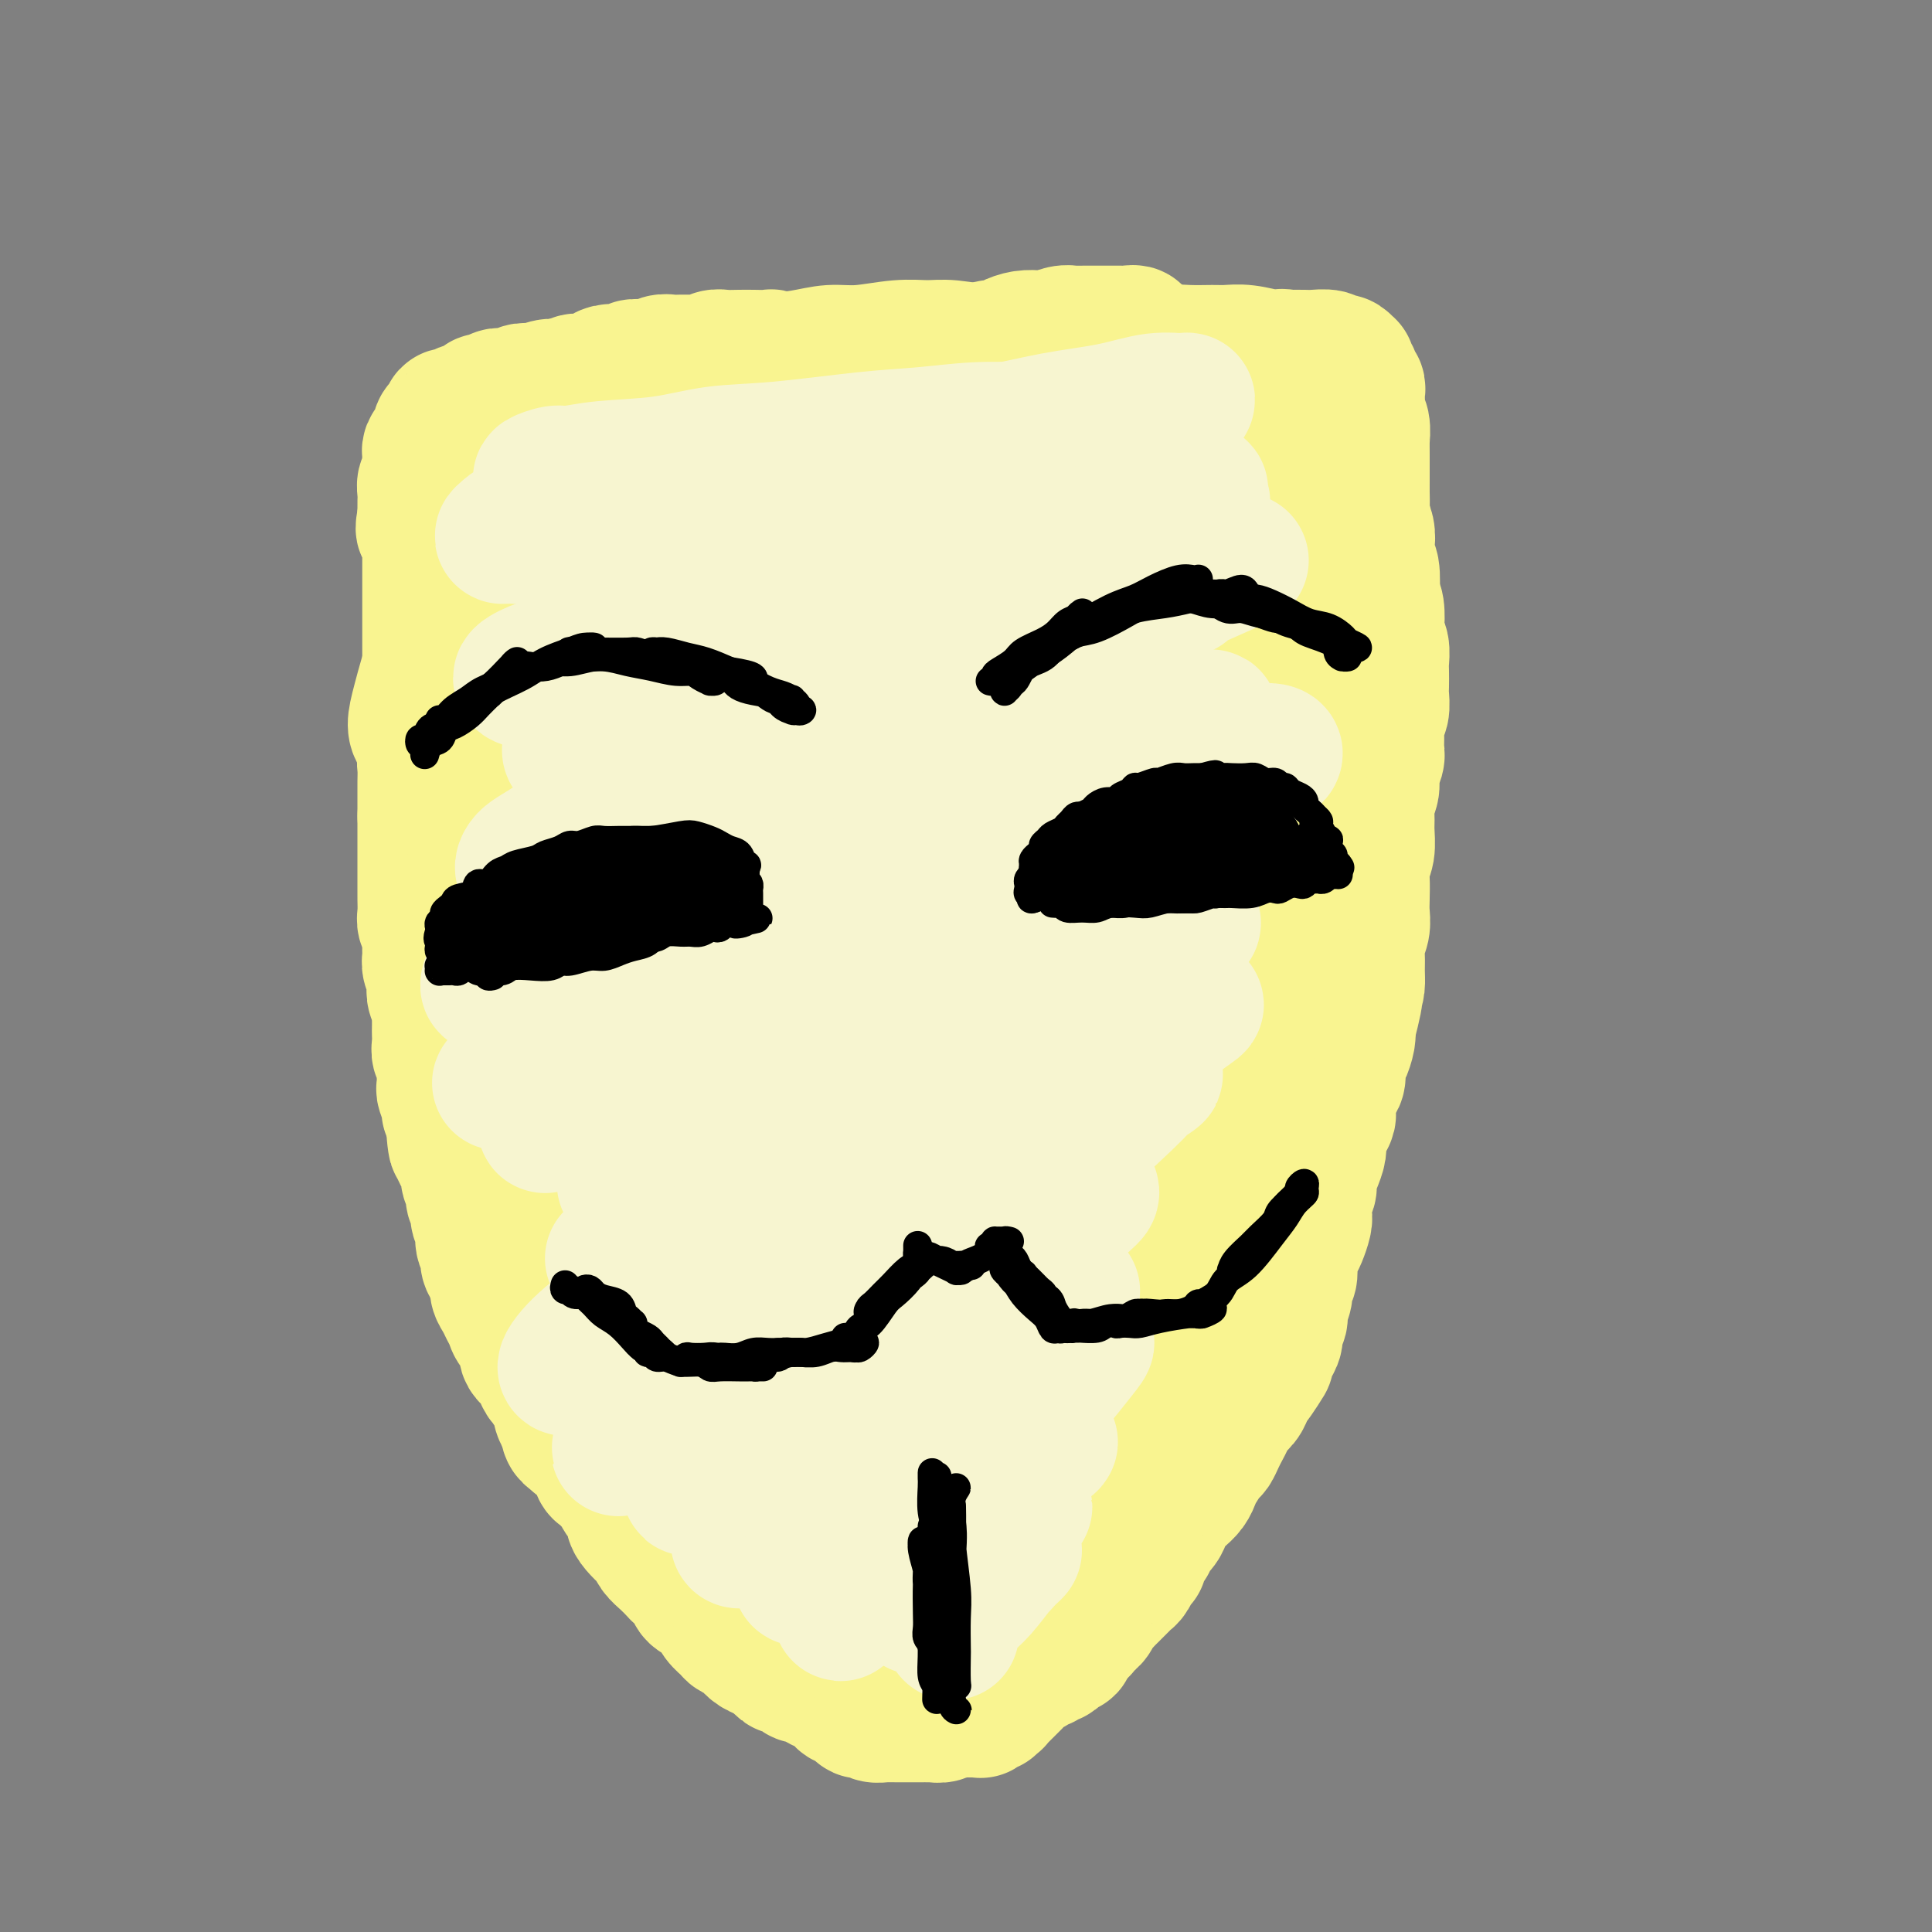 <svg viewBox='0 0 400 400' version='1.1' xmlns='http://www.w3.org/2000/svg' xmlns:xlink='http://www.w3.org/1999/xlink'><rect x="0" y="0" width="400" height="400" fill="#808080" stroke="none"/><g fill='none' stroke='#F9F490' stroke-width='28' stroke-linecap='round' stroke-linejoin='round'><path d='M234,69c0.393,-0.105 0.786,-0.210 1,0c0.214,0.210 0.251,0.736 0,1c-0.251,0.264 -0.788,0.267 -1,0c-0.212,-0.267 -0.098,-0.804 0,-1c0.098,-0.196 0.182,-0.053 0,0c-0.182,0.053 -0.629,0.014 -1,0c-0.371,-0.014 -0.667,-0.004 -1,0c-0.333,0.004 -0.704,0.001 -1,0c-0.296,-0.001 -0.517,-0.000 -1,0c-0.483,0.000 -1.228,0.000 -2,0c-0.772,-0.000 -1.571,-0.001 -2,0c-0.429,0.001 -0.489,0.004 -1,0c-0.511,-0.004 -1.473,-0.015 -2,0c-0.527,0.015 -0.619,0.056 -1,0c-0.381,-0.056 -1.050,-0.208 -2,0c-0.950,0.208 -2.180,0.778 -3,1c-0.820,0.222 -1.230,0.097 -2,0c-0.770,-0.097 -1.899,-0.166 -3,0c-1.101,0.166 -2.175,0.565 -3,1c-0.825,0.435 -1.403,0.905 -2,1c-0.597,0.095 -1.214,-0.185 -2,0c-0.786,0.185 -1.742,0.834 -3,1c-1.258,0.166 -2.819,-0.151 -4,0c-1.181,0.151 -1.982,0.772 -3,1c-1.018,0.228 -2.254,0.065 -3,0c-0.746,-0.065 -1.004,-0.031 -2,0c-0.996,0.031 -2.731,0.061 -4,0c-1.269,-0.061 -2.072,-0.212 -3,0c-0.928,0.212 -1.981,0.788 -3,1c-1.019,0.212 -2.006,0.061 -3,0c-0.994,-0.061 -1.997,-0.030 -3,0'/><path d='M174,75c-9.536,0.927 -3.375,0.245 -2,0c1.375,-0.245 -2.036,-0.051 -4,0c-1.964,0.051 -2.483,-0.039 -3,0c-0.517,0.039 -1.033,0.206 -2,0c-0.967,-0.206 -2.384,-0.787 -3,-1c-0.616,-0.213 -0.430,-0.058 -1,0c-0.570,0.058 -1.897,0.019 -3,0c-1.103,-0.019 -1.982,-0.019 -3,0c-1.018,0.019 -2.174,0.058 -3,0c-0.826,-0.058 -1.324,-0.212 -2,0c-0.676,0.212 -1.532,0.789 -2,1c-0.468,0.211 -0.548,0.056 -1,0c-0.452,-0.056 -1.277,-0.011 -2,0c-0.723,0.011 -1.346,-0.011 -2,0c-0.654,0.011 -1.340,0.056 -2,0c-0.660,-0.056 -1.294,-0.212 -2,0c-0.706,0.212 -1.484,0.793 -2,1c-0.516,0.207 -0.768,0.041 -1,0c-0.232,-0.041 -0.442,0.042 -1,0c-0.558,-0.042 -1.462,-0.208 -2,0c-0.538,0.208 -0.710,0.791 -1,1c-0.290,0.209 -0.698,0.046 -1,0c-0.302,-0.046 -0.500,0.026 -1,0c-0.500,-0.026 -1.304,-0.152 -2,0c-0.696,0.152 -1.286,0.580 -2,1c-0.714,0.420 -1.553,0.830 -2,1c-0.447,0.170 -0.501,0.098 -1,0c-0.499,-0.098 -1.443,-0.222 -2,0c-0.557,0.222 -0.727,0.791 -1,1c-0.273,0.209 -0.649,0.060 -1,0c-0.351,-0.060 -0.675,-0.030 -1,0'/><path d='M116,80c-5.616,0.869 -2.655,0.040 -2,0c0.655,-0.040 -0.994,0.707 -2,1c-1.006,0.293 -1.369,0.131 -2,0c-0.631,-0.131 -1.530,-0.232 -2,0c-0.470,0.232 -0.511,0.798 -1,1c-0.489,0.202 -1.427,0.039 -2,0c-0.573,-0.039 -0.783,0.045 -1,0c-0.217,-0.045 -0.443,-0.218 -1,0c-0.557,0.218 -1.445,0.828 -2,1c-0.555,0.172 -0.777,-0.094 -1,0c-0.223,0.094 -0.446,0.546 -1,1c-0.554,0.454 -1.440,0.909 -2,1c-0.560,0.091 -0.794,-0.183 -1,0c-0.206,0.183 -0.385,0.821 -1,1c-0.615,0.179 -1.667,-0.103 -2,0c-0.333,0.103 0.052,0.591 0,1c-0.052,0.409 -0.539,0.739 -1,1c-0.461,0.261 -0.894,0.451 -1,1c-0.106,0.549 0.115,1.456 0,2c-0.115,0.544 -0.567,0.726 -1,1c-0.433,0.274 -0.847,0.641 -1,1c-0.153,0.359 -0.045,0.711 0,1c0.045,0.289 0.026,0.514 0,1c-0.026,0.486 -0.060,1.233 0,2c0.060,0.767 0.212,1.553 0,2c-0.212,0.447 -0.789,0.553 -1,1c-0.211,0.447 -0.057,1.233 0,2c0.057,0.767 0.015,1.515 0,2c-0.015,0.485 -0.004,0.708 0,1c0.004,0.292 0.001,0.655 0,1c-0.001,0.345 -0.001,0.673 0,1'/><path d='M88,107c-0.757,3.649 -0.150,2.272 0,2c0.150,-0.272 -0.156,0.560 0,1c0.156,0.440 0.774,0.489 1,1c0.226,0.511 0.061,1.485 0,2c-0.061,0.515 -0.016,0.570 0,1c0.016,0.430 0.004,1.236 0,2c-0.004,0.764 -0.001,1.485 0,2c0.001,0.515 0.000,0.823 0,1c-0.000,0.177 -0.000,0.221 0,1c0.000,0.779 0.000,2.292 0,3c-0.000,0.708 -0.000,0.611 0,1c0.000,0.389 0.000,1.264 0,2c-0.000,0.736 -0.000,1.334 0,2c0.000,0.666 0.000,1.399 0,2c-0.000,0.601 0.000,1.070 0,2c-0.000,0.930 -0.000,2.320 0,3c0.000,0.680 0.000,0.652 0,1c-0.000,0.348 -0.000,1.074 0,2c0.000,0.926 0.000,2.051 0,3c-0.000,0.949 -0.000,1.722 0,2c0.000,0.278 0.001,0.060 0,1c-0.001,0.940 -0.004,3.039 0,4c0.004,0.961 0.015,0.784 0,1c-0.015,0.216 -0.057,0.824 0,2c0.057,1.176 0.211,2.920 0,4c-0.211,1.080 -0.789,1.496 -1,2c-0.211,0.504 -0.057,1.096 0,2c0.057,0.904 0.015,2.118 0,3c-0.015,0.882 -0.004,1.430 0,2c0.004,0.570 0.001,1.163 0,2c-0.001,0.837 -0.001,1.919 0,3'/><path d='M88,169c-0.000,10.172 -0.000,4.602 0,3c0.000,-1.602 0.000,0.764 0,2c-0.000,1.236 -0.000,1.341 0,2c0.000,0.659 0.000,1.871 0,3c-0.000,1.129 -0.001,2.176 0,3c0.001,0.824 0.004,1.427 0,2c-0.004,0.573 -0.015,1.116 0,2c0.015,0.884 0.057,2.110 0,3c-0.057,0.890 -0.212,1.446 0,2c0.212,0.554 0.793,1.107 1,2c0.207,0.893 0.042,2.126 0,3c-0.042,0.874 0.040,1.389 0,2c-0.040,0.611 -0.203,1.318 0,2c0.203,0.682 0.772,1.338 1,2c0.228,0.662 0.114,1.328 0,2c-0.114,0.672 -0.227,1.350 0,2c0.227,0.650 0.793,1.273 1,2c0.207,0.727 0.056,1.560 0,2c-0.056,0.440 -0.016,0.489 0,1c0.016,0.511 0.008,1.484 0,2c-0.008,0.516 -0.016,0.575 0,1c0.016,0.425 0.057,1.216 0,2c-0.057,0.784 -0.211,1.562 0,2c0.211,0.438 0.788,0.535 1,1c0.212,0.465 0.061,1.298 0,2c-0.061,0.702 -0.031,1.273 0,2c0.031,0.727 0.064,1.609 0,2c-0.064,0.391 -0.223,0.290 0,1c0.223,0.710 0.829,2.230 1,3c0.171,0.770 -0.094,0.792 0,1c0.094,0.208 0.547,0.604 1,1'/><path d='M94,231c0.864,10.175 0.025,4.613 0,3c-0.025,-1.613 0.763,0.722 1,2c0.237,1.278 -0.076,1.497 0,2c0.076,0.503 0.541,1.289 1,2c0.459,0.711 0.912,1.345 1,2c0.088,0.655 -0.188,1.330 0,2c0.188,0.670 0.839,1.333 1,2c0.161,0.667 -0.168,1.337 0,2c0.168,0.663 0.834,1.318 1,2c0.166,0.682 -0.166,1.390 0,2c0.166,0.610 0.832,1.122 1,2c0.168,0.878 -0.161,2.122 0,3c0.161,0.878 0.813,1.390 1,2c0.187,0.610 -0.090,1.318 0,2c0.090,0.682 0.549,1.337 1,2c0.451,0.663 0.895,1.332 1,2c0.105,0.668 -0.128,1.334 0,2c0.128,0.666 0.617,1.332 1,2c0.383,0.668 0.661,1.337 1,2c0.339,0.663 0.738,1.318 1,2c0.262,0.682 0.385,1.390 1,2c0.615,0.610 1.722,1.122 2,2c0.278,0.878 -0.273,2.122 0,3c0.273,0.878 1.369,1.390 2,2c0.631,0.610 0.795,1.318 1,2c0.205,0.682 0.450,1.338 1,2c0.550,0.662 1.404,1.329 2,2c0.596,0.671 0.933,1.345 1,2c0.067,0.655 -0.136,1.292 0,2c0.136,0.708 0.610,1.488 1,2c0.390,0.512 0.695,0.756 1,1'/><path d='M118,295c2.748,5.607 1.118,2.623 1,2c-0.118,-0.623 1.277,1.113 2,2c0.723,0.887 0.775,0.924 1,1c0.225,0.076 0.624,0.191 1,1c0.376,0.809 0.729,2.314 1,3c0.271,0.686 0.458,0.554 1,1c0.542,0.446 1.437,1.470 2,2c0.563,0.530 0.794,0.564 1,1c0.206,0.436 0.388,1.272 1,2c0.612,0.728 1.656,1.346 2,2c0.344,0.654 -0.011,1.344 0,2c0.011,0.656 0.387,1.278 1,2c0.613,0.722 1.464,1.545 2,2c0.536,0.455 0.758,0.541 1,1c0.242,0.459 0.503,1.292 1,2c0.497,0.708 1.231,1.293 2,2c0.769,0.707 1.572,1.537 2,2c0.428,0.463 0.482,0.558 1,1c0.518,0.442 1.501,1.231 2,2c0.499,0.769 0.514,1.518 1,2c0.486,0.482 1.444,0.696 2,1c0.556,0.304 0.712,0.698 1,1c0.288,0.302 0.710,0.514 1,1c0.290,0.486 0.448,1.247 1,2c0.552,0.753 1.500,1.498 2,2c0.500,0.502 0.554,0.761 1,1c0.446,0.239 1.285,0.459 2,1c0.715,0.541 1.305,1.403 2,2c0.695,0.597 1.495,0.930 2,1c0.505,0.070 0.716,-0.123 1,0c0.284,0.123 0.642,0.561 1,1'/><path d='M160,343c3.892,3.647 1.620,1.765 1,1c-0.620,-0.765 0.410,-0.411 1,0c0.590,0.411 0.739,0.880 1,1c0.261,0.120 0.632,-0.109 1,0c0.368,0.109 0.732,0.555 1,1c0.268,0.445 0.439,0.889 1,1c0.561,0.111 1.512,-0.111 2,0c0.488,0.111 0.512,0.554 1,1c0.488,0.446 1.439,0.894 2,1c0.561,0.106 0.731,-0.131 1,0c0.269,0.131 0.635,0.631 1,1c0.365,0.369 0.728,0.607 1,1c0.272,0.393 0.454,0.942 1,1c0.546,0.058 1.454,-0.373 2,0c0.546,0.373 0.728,1.550 1,2c0.272,0.450 0.635,0.173 1,0c0.365,-0.173 0.732,-0.243 1,0c0.268,0.243 0.438,0.797 1,1c0.562,0.203 1.516,0.054 2,0c0.484,-0.054 0.497,-0.015 1,0c0.503,0.015 1.497,0.004 2,0c0.503,-0.004 0.517,-0.001 1,0c0.483,0.001 1.435,0.000 2,0c0.565,-0.000 0.742,-0.000 1,0c0.258,0.000 0.598,0.001 1,0c0.402,-0.001 0.867,-0.004 1,0c0.133,0.004 -0.067,0.015 0,0c0.067,-0.015 0.399,-0.056 1,0c0.601,0.056 1.469,0.207 2,0c0.531,-0.207 0.723,-0.774 1,-1c0.277,-0.226 0.638,-0.113 1,0'/><path d='M197,354c2.980,-0.000 1.429,-0.000 1,0c-0.429,0.000 0.262,0.001 1,0c0.738,-0.001 1.521,-0.004 2,0c0.479,0.004 0.654,0.016 1,0c0.346,-0.016 0.862,-0.061 1,0c0.138,0.061 -0.103,0.226 0,0c0.103,-0.226 0.549,-0.845 1,-1c0.451,-0.155 0.908,0.152 1,0c0.092,-0.152 -0.182,-0.763 0,-1c0.182,-0.237 0.818,-0.101 1,0c0.182,0.101 -0.092,0.168 0,0c0.092,-0.168 0.549,-0.569 1,-1c0.451,-0.431 0.895,-0.890 1,-1c0.105,-0.110 -0.130,0.129 0,0c0.130,-0.129 0.625,-0.626 1,-1c0.375,-0.374 0.629,-0.625 1,-1c0.371,-0.375 0.859,-0.875 1,-1c0.141,-0.125 -0.065,0.125 0,0c0.065,-0.125 0.400,-0.626 1,-1c0.600,-0.374 1.467,-0.622 2,-1c0.533,-0.378 0.734,-0.885 1,-1c0.266,-0.115 0.596,0.163 1,0c0.404,-0.163 0.881,-0.766 1,-1c0.119,-0.234 -0.122,-0.101 0,0c0.122,0.101 0.606,0.168 1,0c0.394,-0.168 0.697,-0.570 1,-1c0.303,-0.430 0.606,-0.889 1,-1c0.394,-0.111 0.879,0.125 1,0c0.121,-0.125 -0.121,-0.611 0,-1c0.121,-0.389 0.606,-0.683 1,-1c0.394,-0.317 0.697,-0.659 1,-1'/><path d='M223,338c2.908,-2.495 0.677,-1.232 0,-1c-0.677,0.232 0.200,-0.568 1,-1c0.800,-0.432 1.523,-0.496 2,-1c0.477,-0.504 0.709,-1.448 1,-2c0.291,-0.552 0.641,-0.711 1,-1c0.359,-0.289 0.726,-0.706 1,-1c0.274,-0.294 0.454,-0.464 1,-1c0.546,-0.536 1.457,-1.440 2,-2c0.543,-0.560 0.718,-0.778 1,-1c0.282,-0.222 0.672,-0.448 1,-1c0.328,-0.552 0.594,-1.428 1,-2c0.406,-0.572 0.953,-0.839 1,-1c0.047,-0.161 -0.405,-0.217 0,-1c0.405,-0.783 1.666,-2.293 2,-3c0.334,-0.707 -0.259,-0.612 0,-1c0.259,-0.388 1.368,-1.259 2,-2c0.632,-0.741 0.785,-1.354 1,-2c0.215,-0.646 0.490,-1.327 1,-2c0.510,-0.673 1.254,-1.340 2,-2c0.746,-0.660 1.495,-1.314 2,-2c0.505,-0.686 0.765,-1.405 1,-2c0.235,-0.595 0.444,-1.065 1,-2c0.556,-0.935 1.459,-2.333 2,-3c0.541,-0.667 0.721,-0.601 1,-1c0.279,-0.399 0.656,-1.262 1,-2c0.344,-0.738 0.656,-1.353 1,-2c0.344,-0.647 0.722,-1.328 1,-2c0.278,-0.672 0.456,-1.335 1,-2c0.544,-0.665 1.454,-1.333 2,-2c0.546,-0.667 0.727,-1.333 1,-2c0.273,-0.667 0.636,-1.333 1,-2'/><path d='M259,286c5.748,-8.175 2.119,-2.613 1,-1c-1.119,1.613 0.274,-0.722 1,-2c0.726,-1.278 0.787,-1.497 1,-2c0.213,-0.503 0.578,-1.288 1,-2c0.422,-0.712 0.902,-1.349 1,-2c0.098,-0.651 -0.185,-1.315 0,-2c0.185,-0.685 0.838,-1.390 1,-2c0.162,-0.610 -0.168,-1.125 0,-2c0.168,-0.875 0.833,-2.111 1,-3c0.167,-0.889 -0.163,-1.430 0,-2c0.163,-0.570 0.818,-1.168 1,-2c0.182,-0.832 -0.109,-1.899 0,-3c0.109,-1.101 0.616,-2.238 1,-3c0.384,-0.762 0.643,-1.149 1,-2c0.357,-0.851 0.813,-2.167 1,-3c0.187,-0.833 0.105,-1.185 0,-2c-0.105,-0.815 -0.235,-2.095 0,-3c0.235,-0.905 0.833,-1.435 1,-2c0.167,-0.565 -0.096,-1.166 0,-2c0.096,-0.834 0.552,-1.900 1,-3c0.448,-1.100 0.890,-2.232 1,-3c0.110,-0.768 -0.111,-1.172 0,-2c0.111,-0.828 0.556,-2.079 1,-3c0.444,-0.921 0.889,-1.511 1,-2c0.111,-0.489 -0.111,-0.878 0,-2c0.111,-1.122 0.555,-2.976 1,-4c0.445,-1.024 0.890,-1.219 1,-2c0.110,-0.781 -0.115,-2.147 0,-3c0.115,-0.853 0.569,-1.191 1,-2c0.431,-0.809 0.837,-2.088 1,-3c0.163,-0.912 0.081,-1.456 0,-2'/><path d='M279,213c3.050,-11.829 0.674,-4.902 0,-3c-0.674,1.902 0.354,-1.223 1,-3c0.646,-1.777 0.909,-2.208 1,-3c0.091,-0.792 0.010,-1.944 0,-3c-0.010,-1.056 0.050,-2.014 0,-3c-0.050,-0.986 -0.209,-2.000 0,-3c0.209,-1.000 0.787,-1.986 1,-3c0.213,-1.014 0.061,-2.055 0,-3c-0.061,-0.945 -0.030,-1.793 0,-3c0.030,-1.207 0.061,-2.773 0,-4c-0.061,-1.227 -0.214,-2.113 0,-3c0.214,-0.887 0.793,-1.774 1,-3c0.207,-1.226 0.040,-2.792 0,-4c-0.040,-1.208 0.046,-2.057 0,-3c-0.046,-0.943 -0.223,-1.981 0,-3c0.223,-1.019 0.845,-2.019 1,-3c0.155,-0.981 -0.155,-1.943 0,-3c0.155,-1.057 0.777,-2.207 1,-3c0.223,-0.793 0.046,-1.228 0,-2c-0.046,-0.772 0.040,-1.882 0,-3c-0.040,-1.118 -0.207,-2.243 0,-3c0.207,-0.757 0.787,-1.146 1,-2c0.213,-0.854 0.058,-2.172 0,-3c-0.058,-0.828 -0.019,-1.167 0,-2c0.019,-0.833 0.019,-2.161 0,-3c-0.019,-0.839 -0.057,-1.191 0,-2c0.057,-0.809 0.209,-2.076 0,-3c-0.209,-0.924 -0.778,-1.505 -1,-2c-0.222,-0.495 -0.098,-0.902 0,-2c0.098,-1.098 0.171,-2.885 0,-4c-0.171,-1.115 -0.585,-1.557 -1,-2'/><path d='M284,124c-0.325,-3.326 -0.139,-1.642 0,-2c0.139,-0.358 0.230,-2.757 0,-4c-0.230,-1.243 -0.779,-1.329 -1,-2c-0.221,-0.671 -0.112,-1.927 0,-3c0.112,-1.073 0.226,-1.963 0,-3c-0.226,-1.037 -0.793,-2.220 -1,-3c-0.207,-0.780 -0.056,-1.157 0,-2c0.056,-0.843 0.015,-2.152 0,-3c-0.015,-0.848 -0.004,-1.234 0,-2c0.004,-0.766 0.002,-1.913 0,-3c-0.002,-1.087 -0.004,-2.113 0,-3c0.004,-0.887 0.015,-1.636 0,-2c-0.015,-0.364 -0.057,-0.343 0,-1c0.057,-0.657 0.211,-1.993 0,-3c-0.211,-1.007 -0.788,-1.684 -1,-2c-0.212,-0.316 -0.061,-0.270 0,-1c0.061,-0.730 0.031,-2.237 0,-3c-0.031,-0.763 -0.065,-0.781 0,-1c0.065,-0.219 0.227,-0.637 0,-1c-0.227,-0.363 -0.845,-0.671 -1,-1c-0.155,-0.329 0.152,-0.680 0,-1c-0.152,-0.320 -0.761,-0.608 -1,-1c-0.239,-0.392 -0.106,-0.889 0,-1c0.106,-0.111 0.185,0.163 0,0c-0.185,-0.163 -0.634,-0.762 -1,-1c-0.366,-0.238 -0.650,-0.116 -1,0c-0.350,0.116 -0.768,0.227 -1,0c-0.232,-0.227 -0.279,-0.793 -1,-1c-0.721,-0.207 -2.117,-0.056 -3,0c-0.883,0.056 -1.252,0.016 -2,0c-0.748,-0.016 -1.874,-0.008 -3,0'/><path d='M267,74c-2.254,-0.326 -1.890,-0.140 -2,0c-0.110,0.140 -0.696,0.234 -2,0c-1.304,-0.234 -3.328,-0.796 -5,-1c-1.672,-0.204 -2.994,-0.050 -4,0c-1.006,0.050 -1.697,-0.004 -3,0c-1.303,0.004 -3.218,0.068 -5,0c-1.782,-0.068 -3.430,-0.267 -5,0c-1.570,0.267 -3.061,1.000 -5,1c-1.939,0.000 -4.325,-0.732 -6,-1c-1.675,-0.268 -2.640,-0.071 -4,0c-1.360,0.071 -3.115,0.015 -5,0c-1.885,-0.015 -3.899,0.010 -6,0c-2.101,-0.010 -4.288,-0.056 -6,0c-1.712,0.056 -2.950,0.215 -5,0c-2.050,-0.215 -4.914,-0.805 -7,-1c-2.086,-0.195 -3.394,0.003 -5,0c-1.606,-0.003 -3.508,-0.208 -6,0c-2.492,0.208 -5.573,0.830 -8,1c-2.427,0.170 -4.199,-0.110 -6,0c-1.801,0.110 -3.630,0.610 -6,1c-2.370,0.390 -5.283,0.670 -8,1c-2.717,0.330 -5.240,0.708 -7,1c-1.760,0.292 -2.757,0.497 -5,1c-2.243,0.503 -5.730,1.305 -8,2c-2.270,0.695 -3.321,1.284 -5,2c-1.679,0.716 -3.986,1.561 -6,2c-2.014,0.439 -3.736,0.474 -5,1c-1.264,0.526 -2.071,1.543 -3,2c-0.929,0.457 -1.981,0.354 -3,1c-1.019,0.646 -2.005,2.042 -3,3c-0.995,0.958 -1.997,1.479 -3,2'/><path d='M110,92c-4.925,2.901 -3.237,3.655 -3,5c0.237,1.345 -0.979,3.282 -2,5c-1.021,1.718 -1.849,3.218 -3,6c-1.151,2.782 -2.624,6.846 -4,10c-1.376,3.154 -2.654,5.399 -4,8c-1.346,2.601 -2.760,5.559 -4,9c-1.240,3.441 -2.307,7.365 -3,10c-0.693,2.635 -1.013,3.982 -1,5c0.013,1.018 0.358,1.708 1,2c0.642,0.292 1.582,0.185 3,-1c1.418,-1.185 3.313,-3.449 5,-6c1.687,-2.551 3.167,-5.389 6,-10c2.833,-4.611 7.021,-10.993 10,-16c2.979,-5.007 4.751,-8.637 7,-12c2.249,-3.363 4.976,-6.459 8,-10c3.024,-3.541 6.344,-7.529 8,-10c1.656,-2.471 1.647,-3.427 2,-4c0.353,-0.573 1.069,-0.765 1,0c-0.069,0.765 -0.924,2.486 -2,5c-1.076,2.514 -2.372,5.822 -4,9c-1.628,3.178 -3.587,6.225 -7,12c-3.413,5.775 -8.281,14.277 -12,21c-3.719,6.723 -6.289,11.668 -8,15c-1.711,3.332 -2.562,5.050 -4,9c-1.438,3.950 -3.462,10.131 -4,13c-0.538,2.869 0.412,2.424 2,1c1.588,-1.424 3.815,-3.829 6,-7c2.185,-3.171 4.328,-7.108 7,-11c2.672,-3.892 5.873,-7.740 10,-14c4.127,-6.260 9.179,-14.931 13,-21c3.821,-6.069 6.410,-9.534 9,-13'/><path d='M143,102c7.414,-11.019 6.447,-9.068 7,-9c0.553,0.068 2.624,-1.747 3,-2c0.376,-0.253 -0.943,1.054 -2,3c-1.057,1.946 -1.853,4.529 -5,10c-3.147,5.471 -8.646,13.831 -13,21c-4.354,7.169 -7.563,13.149 -11,19c-3.437,5.851 -7.101,11.573 -11,19c-3.899,7.427 -8.034,16.561 -10,22c-1.966,5.439 -1.762,7.185 -2,9c-0.238,1.815 -0.918,3.698 0,3c0.918,-0.698 3.435,-3.977 6,-8c2.565,-4.023 5.180,-8.790 8,-14c2.820,-5.210 5.846,-10.862 11,-19c5.154,-8.138 12.434,-18.763 18,-27c5.566,-8.237 9.416,-14.085 13,-19c3.584,-4.915 6.902,-8.897 10,-12c3.098,-3.103 5.975,-5.326 7,-6c1.025,-0.674 0.198,0.202 -1,2c-1.198,1.798 -2.767,4.518 -6,11c-3.233,6.482 -8.130,16.726 -13,26c-4.870,9.274 -9.714,17.577 -14,26c-4.286,8.423 -8.014,16.966 -13,28c-4.986,11.034 -11.228,24.560 -15,33c-3.772,8.440 -5.073,11.795 -6,15c-0.927,3.205 -1.481,6.260 -1,7c0.481,0.740 1.996,-0.836 4,-4c2.004,-3.164 4.495,-7.917 7,-13c2.505,-5.083 5.022,-10.496 10,-20c4.978,-9.504 12.417,-23.097 18,-33c5.583,-9.903 9.309,-16.115 14,-23c4.691,-6.885 10.345,-14.442 16,-22'/><path d='M172,125c5.519,-8.305 4.316,-6.567 4,-6c-0.316,0.567 0.253,-0.039 -2,3c-2.253,3.039 -7.329,9.721 -12,17c-4.671,7.279 -8.936,15.154 -13,23c-4.064,7.846 -7.927,15.662 -13,27c-5.073,11.338 -11.357,26.197 -15,36c-3.643,9.803 -4.646,14.551 -6,19c-1.354,4.449 -3.060,8.599 -3,11c0.060,2.401 1.887,3.054 3,2c1.113,-1.054 1.512,-3.815 3,-7c1.488,-3.185 4.065,-6.792 8,-15c3.935,-8.208 9.229,-21.015 14,-31c4.771,-9.985 9.020,-17.149 13,-24c3.980,-6.851 7.692,-13.390 11,-18c3.308,-4.610 6.210,-7.291 7,-8c0.790,-0.709 -0.534,0.555 -2,3c-1.466,2.445 -3.073,6.071 -7,14c-3.927,7.929 -10.175,20.160 -15,31c-4.825,10.840 -8.228,20.289 -12,30c-3.772,9.711 -7.914,19.683 -11,30c-3.086,10.317 -5.118,20.977 -6,27c-0.882,6.023 -0.616,7.407 0,8c0.616,0.593 1.582,0.394 4,-3c2.418,-3.394 6.288,-9.982 10,-17c3.712,-7.018 7.266,-14.467 11,-22c3.734,-7.533 7.650,-15.150 13,-25c5.350,-9.850 12.135,-21.932 16,-29c3.865,-7.068 4.809,-9.121 6,-11c1.191,-1.879 2.628,-3.583 2,-2c-0.628,1.583 -3.322,6.452 -6,12c-2.678,5.548 -5.339,11.774 -8,18'/><path d='M166,218c-4.767,10.961 -9.684,23.364 -13,34c-3.316,10.636 -5.031,19.507 -7,27c-1.969,7.493 -4.193,13.609 -6,19c-1.807,5.391 -3.197,10.056 -3,12c0.197,1.944 1.979,1.168 3,0c1.021,-1.168 1.280,-2.727 3,-8c1.720,-5.273 4.902,-14.259 8,-22c3.098,-7.741 6.111,-14.238 9,-21c2.889,-6.762 5.653,-13.789 9,-20c3.347,-6.211 7.275,-11.605 9,-14c1.725,-2.395 1.246,-1.790 1,-1c-0.246,0.790 -0.260,1.766 -2,7c-1.740,5.234 -5.206,14.725 -8,23c-2.794,8.275 -4.915,15.332 -7,23c-2.085,7.668 -4.132,15.947 -6,25c-1.868,9.053 -3.555,18.881 -4,24c-0.445,5.119 0.352,5.529 1,6c0.648,0.471 1.146,1.003 3,-2c1.854,-3.003 5.064,-9.541 8,-16c2.936,-6.459 5.598,-12.839 8,-19c2.402,-6.161 4.543,-12.104 8,-20c3.457,-7.896 8.229,-17.744 11,-23c2.771,-5.256 3.541,-5.920 4,-7c0.459,-1.080 0.606,-2.577 0,0c-0.606,2.577 -1.967,9.227 -4,15c-2.033,5.773 -4.740,10.669 -7,17c-2.260,6.331 -4.072,14.097 -6,23c-1.928,8.903 -3.970,18.943 -5,25c-1.030,6.057 -1.046,8.131 -1,10c0.046,1.869 0.156,3.534 1,3c0.844,-0.534 2.422,-3.267 4,-6'/><path d='M177,332c1.565,-2.690 3.477,-6.416 6,-13c2.523,-6.584 5.657,-16.026 8,-23c2.343,-6.974 3.895,-11.481 6,-16c2.105,-4.519 4.763,-9.049 6,-12c1.237,-2.951 1.051,-4.323 1,-4c-0.051,0.323 0.032,2.342 -1,6c-1.032,3.658 -3.178,8.956 -5,14c-1.822,5.044 -3.320,9.836 -5,18c-1.680,8.164 -3.541,19.702 -5,27c-1.459,7.298 -2.515,10.356 -3,13c-0.485,2.644 -0.400,4.875 0,5c0.400,0.125 1.115,-1.857 2,-4c0.885,-2.143 1.939,-4.449 4,-10c2.061,-5.551 5.130,-14.349 8,-22c2.870,-7.651 5.540,-14.156 8,-20c2.460,-5.844 4.711,-11.026 7,-17c2.289,-5.974 4.618,-12.739 6,-16c1.382,-3.261 1.817,-3.018 2,-3c0.183,0.018 0.115,-0.189 -1,3c-1.115,3.189 -3.278,9.772 -5,16c-1.722,6.228 -3.005,12.099 -4,18c-0.995,5.901 -1.702,11.833 -2,18c-0.298,6.167 -0.186,12.570 0,16c0.186,3.430 0.446,3.885 1,4c0.554,0.115 1.403,-0.112 3,-3c1.597,-2.888 3.944,-8.438 6,-14c2.056,-5.562 3.822,-11.137 6,-17c2.178,-5.863 4.769,-12.015 7,-20c2.231,-7.985 4.101,-17.804 6,-24c1.899,-6.196 3.828,-8.770 5,-11c1.172,-2.230 1.586,-4.115 2,-6'/><path d='M246,235c4.699,-13.801 0.447,-2.303 -2,4c-2.447,6.303 -3.088,7.413 -4,11c-0.912,3.587 -2.094,9.653 -3,18c-0.906,8.347 -1.537,18.976 -2,26c-0.463,7.024 -0.760,10.443 -1,13c-0.240,2.557 -0.424,4.252 0,4c0.424,-0.252 1.458,-2.451 2,-5c0.542,-2.549 0.594,-5.449 2,-12c1.406,-6.551 4.167,-16.752 6,-25c1.833,-8.248 2.740,-14.541 4,-21c1.260,-6.459 2.875,-13.083 4,-19c1.125,-5.917 1.760,-11.128 3,-16c1.240,-4.872 3.083,-9.404 4,-12c0.917,-2.596 0.907,-3.256 0,-2c-0.907,1.256 -2.713,4.426 -4,9c-1.287,4.574 -2.057,10.550 -3,16c-0.943,5.450 -2.058,10.373 -3,16c-0.942,5.627 -1.709,11.959 -2,15c-0.291,3.041 -0.106,2.791 0,3c0.106,0.209 0.133,0.879 1,-2c0.867,-2.879 2.575,-9.305 4,-15c1.425,-5.695 2.569,-10.659 4,-16c1.431,-5.341 3.150,-11.060 5,-19c1.850,-7.940 3.831,-18.099 5,-25c1.169,-6.901 1.527,-10.542 2,-14c0.473,-3.458 1.062,-6.734 1,-8c-0.062,-1.266 -0.773,-0.521 -2,2c-1.227,2.521 -2.968,6.820 -5,11c-2.032,4.180 -4.355,8.241 -7,16c-2.645,7.759 -5.613,19.217 -8,27c-2.387,7.783 -4.194,11.892 -6,16'/><path d='M241,231c-2.731,8.200 -2.557,7.200 -3,8c-0.443,0.800 -1.502,3.402 -2,3c-0.498,-0.402 -0.435,-3.807 0,-7c0.435,-3.193 1.241,-6.175 3,-13c1.759,-6.825 4.471,-17.492 7,-26c2.529,-8.508 4.876,-14.857 7,-21c2.124,-6.143 4.026,-12.079 6,-17c1.974,-4.921 4.021,-8.828 5,-11c0.979,-2.172 0.890,-2.609 -1,-1c-1.890,1.609 -5.580,5.265 -9,10c-3.420,4.735 -6.571,10.551 -10,17c-3.429,6.449 -7.138,13.533 -12,24c-4.862,10.467 -10.877,24.318 -15,34c-4.123,9.682 -6.352,15.197 -8,20c-1.648,4.803 -2.714,8.896 -3,10c-0.286,1.104 0.208,-0.779 2,-5c1.792,-4.221 4.883,-10.780 8,-17c3.117,-6.220 6.262,-12.102 11,-22c4.738,-9.898 11.069,-23.812 16,-34c4.931,-10.188 8.461,-16.651 12,-23c3.539,-6.349 7.086,-12.583 10,-18c2.914,-5.417 5.196,-10.017 6,-12c0.804,-1.983 0.129,-1.347 -1,0c-1.129,1.347 -2.713,3.407 -7,9c-4.287,5.593 -11.278,14.719 -17,23c-5.722,8.281 -10.174,15.716 -14,23c-3.826,7.284 -7.026,14.416 -11,22c-3.974,7.584 -8.724,15.619 -11,20c-2.276,4.381 -2.079,5.109 -2,5c0.079,-0.109 0.039,-1.054 0,-2'/><path d='M208,230c-5.380,8.163 0.169,-5.430 4,-14c3.831,-8.570 5.943,-12.118 8,-18c2.057,-5.882 4.058,-14.097 8,-24c3.942,-9.903 9.823,-21.494 14,-29c4.177,-7.506 6.648,-10.926 8,-14c1.352,-3.074 1.584,-5.802 1,-6c-0.584,-0.198 -1.985,2.133 -5,6c-3.015,3.867 -7.642,9.272 -12,15c-4.358,5.728 -8.445,11.781 -14,21c-5.555,9.219 -12.579,21.603 -17,30c-4.421,8.397 -6.240,12.806 -8,17c-1.760,4.194 -3.463,8.174 -4,9c-0.537,0.826 0.090,-1.502 1,-4c0.910,-2.498 2.102,-5.167 5,-12c2.898,-6.833 7.503,-17.832 12,-27c4.497,-9.168 8.886,-16.507 13,-24c4.114,-7.493 7.953,-15.140 13,-24c5.047,-8.860 11.300,-18.934 15,-25c3.700,-6.066 4.845,-8.125 6,-10c1.155,-1.875 2.318,-3.566 1,-3c-1.318,0.566 -5.118,3.390 -9,7c-3.882,3.610 -7.848,8.007 -12,13c-4.152,4.993 -8.492,10.583 -14,19c-5.508,8.417 -12.185,19.660 -17,28c-4.815,8.340 -7.768,13.776 -10,18c-2.232,4.224 -3.742,7.237 -5,9c-1.258,1.763 -2.265,2.276 -2,1c0.265,-1.276 1.803,-4.342 3,-8c1.197,-3.658 2.053,-7.908 5,-15c2.947,-7.092 7.985,-17.026 12,-25c4.015,-7.974 7.008,-13.987 10,-20'/><path d='M218,121c4.955,-9.952 6.342,-12.331 8,-16c1.658,-3.669 3.587,-8.629 4,-11c0.413,-2.371 -0.690,-2.155 -2,-2c-1.310,0.155 -2.826,0.248 -7,3c-4.174,2.752 -11.006,8.164 -16,13c-4.994,4.836 -8.149,9.097 -12,13c-3.851,3.903 -8.398,7.448 -12,11c-3.602,3.552 -6.259,7.112 -8,9c-1.741,1.888 -2.568,2.106 -3,2c-0.432,-0.106 -0.470,-0.534 1,-3c1.470,-2.466 4.449,-6.971 7,-11c2.551,-4.029 4.674,-7.584 7,-11c2.326,-3.416 4.854,-6.694 8,-11c3.146,-4.306 6.911,-9.639 9,-13c2.089,-3.361 2.503,-4.750 3,-6c0.497,-1.250 1.076,-2.359 0,-2c-1.076,0.359 -3.808,2.188 -6,4c-2.192,1.812 -3.845,3.608 -7,7c-3.155,3.392 -7.813,8.379 -11,12c-3.187,3.621 -4.904,5.877 -6,8c-1.096,2.123 -1.572,4.113 -2,5c-0.428,0.887 -0.807,0.672 0,0c0.807,-0.672 2.799,-1.800 5,-4c2.201,-2.200 4.611,-5.473 8,-10c3.389,-4.527 7.756,-10.307 11,-14c3.244,-3.693 5.364,-5.297 7,-7c1.636,-1.703 2.786,-3.503 3,-4c0.214,-0.497 -0.510,0.310 -2,2c-1.490,1.690 -3.747,4.263 -6,7c-2.253,2.737 -4.501,5.639 -8,11c-3.499,5.361 -8.250,13.180 -13,21'/><path d='M178,124c-5.721,9.526 -5.523,12.840 -7,17c-1.477,4.160 -4.630,9.166 -6,14c-1.370,4.834 -0.959,9.497 0,12c0.959,2.503 2.464,2.845 4,3c1.536,0.155 3.104,0.124 6,-2c2.896,-2.124 7.121,-6.339 11,-10c3.879,-3.661 7.411,-6.766 11,-11c3.589,-4.234 7.235,-9.596 12,-16c4.765,-6.404 10.649,-13.849 15,-19c4.351,-5.151 7.168,-8.009 9,-10c1.832,-1.991 2.680,-3.115 3,-3c0.320,0.115 0.111,1.470 -1,4c-1.111,2.530 -3.124,6.237 -5,10c-1.876,3.763 -3.614,7.584 -6,14c-2.386,6.416 -5.418,15.426 -7,21c-1.582,5.574 -1.713,7.711 -1,9c0.713,1.289 2.270,1.730 4,1c1.730,-0.730 3.634,-2.630 6,-5c2.366,-2.370 5.193,-5.210 9,-10c3.807,-4.790 8.593,-11.530 12,-17c3.407,-5.470 5.433,-9.672 8,-13c2.567,-3.328 5.674,-5.784 8,-9c2.326,-3.216 3.872,-7.194 5,-9c1.128,-1.806 1.840,-1.440 2,-1c0.160,0.440 -0.230,0.954 -1,3c-0.770,2.046 -1.919,5.625 -3,8c-1.081,2.375 -2.094,3.545 -3,5c-0.906,1.455 -1.707,3.194 -2,5c-0.293,1.806 -0.079,3.679 0,5c0.079,1.321 0.023,2.092 0,3c-0.023,0.908 -0.011,1.954 0,3'/><path d='M261,126c-1.089,4.822 -0.311,1.378 0,0c0.311,-1.378 0.156,-0.689 0,0'/></g>
<g fill='none' stroke='#F7F5D0' stroke-width='28' stroke-linecap='round' stroke-linejoin='round'><path d='M152,94c-3.094,1.320 -6.189,2.641 -8,3c-1.811,0.359 -2.340,-0.243 -4,0c-1.660,0.243 -4.452,1.330 -6,2c-1.548,0.670 -1.853,0.922 -2,1c-0.147,0.078 -0.136,-0.020 0,0c0.136,0.020 0.398,0.156 2,0c1.602,-0.156 4.543,-0.604 7,-1c2.457,-0.396 4.430,-0.740 8,-1c3.570,-0.260 8.736,-0.437 13,-1c4.264,-0.563 7.626,-1.513 11,-2c3.374,-0.487 6.758,-0.513 11,-1c4.242,-0.487 9.341,-1.437 13,-2c3.659,-0.563 5.880,-0.739 8,-1c2.120,-0.261 4.141,-0.607 6,-1c1.859,-0.393 3.558,-0.834 4,-1c0.442,-0.166 -0.373,-0.057 -1,0c-0.627,0.057 -1.065,0.061 -3,0c-1.935,-0.061 -5.367,-0.186 -9,0c-3.633,0.186 -7.466,0.684 -11,1c-3.534,0.316 -6.768,0.452 -12,1c-5.232,0.548 -12.462,1.510 -18,2c-5.538,0.490 -9.383,0.509 -13,1c-3.617,0.491 -7.006,1.456 -11,2c-3.994,0.544 -8.594,0.668 -12,1c-3.406,0.332 -5.618,0.874 -7,1c-1.382,0.126 -1.934,-0.162 -3,0c-1.066,0.162 -2.645,0.776 -3,1c-0.355,0.224 0.513,0.060 1,0c0.487,-0.060 0.593,-0.016 2,0c1.407,0.016 4.116,0.005 7,0c2.884,-0.005 5.942,-0.002 9,0'/><path d='M131,99c4.788,-0.067 7.258,-0.234 13,-1c5.742,-0.766 14.756,-2.130 21,-3c6.244,-0.870 9.718,-1.246 16,-2c6.282,-0.754 15.372,-1.886 22,-3c6.628,-1.114 10.796,-2.209 15,-3c4.204,-0.791 8.445,-1.278 12,-2c3.555,-0.722 6.422,-1.680 9,-2c2.578,-0.320 4.865,-0.003 6,0c1.135,0.003 1.118,-0.310 0,0c-1.118,0.310 -3.337,1.241 -6,2c-2.663,0.759 -5.771,1.346 -9,2c-3.229,0.654 -6.578,1.375 -12,2c-5.422,0.625 -12.918,1.154 -19,2c-6.082,0.846 -10.751,2.008 -16,3c-5.249,0.992 -11.079,1.813 -18,3c-6.921,1.187 -14.933,2.741 -21,4c-6.067,1.259 -10.190,2.222 -14,3c-3.810,0.778 -7.306,1.371 -11,2c-3.694,0.629 -7.586,1.294 -10,2c-2.414,0.706 -3.350,1.452 -4,2c-0.650,0.548 -1.015,0.896 -1,1c0.015,0.104 0.408,-0.037 2,0c1.592,0.037 4.383,0.253 7,0c2.617,-0.253 5.061,-0.975 10,-2c4.939,-1.025 12.374,-2.351 19,-3c6.626,-0.649 12.444,-0.619 18,-1c5.556,-0.381 10.851,-1.174 18,-2c7.149,-0.826 16.153,-1.685 23,-2c6.847,-0.315 11.536,-0.085 16,0c4.464,0.085 8.704,0.024 13,0c4.296,-0.024 8.648,-0.012 13,0'/><path d='M243,101c7.540,0.133 5.388,0.465 5,1c-0.388,0.535 0.986,1.273 1,2c0.014,0.727 -1.332,1.442 -3,2c-1.668,0.558 -3.657,0.960 -8,2c-4.343,1.040 -11.041,2.718 -17,4c-5.959,1.282 -11.179,2.168 -16,3c-4.821,0.832 -9.244,1.610 -16,3c-6.756,1.390 -15.846,3.394 -23,5c-7.154,1.606 -12.374,2.815 -17,4c-4.626,1.185 -8.660,2.345 -14,4c-5.340,1.655 -11.986,3.804 -16,5c-4.014,1.196 -5.395,1.440 -7,2c-1.605,0.560 -3.434,1.435 -4,2c-0.566,0.565 0.129,0.819 1,1c0.871,0.181 1.916,0.287 4,0c2.084,-0.287 5.206,-0.968 10,-2c4.794,-1.032 11.261,-2.414 17,-4c5.739,-1.586 10.751,-3.375 16,-5c5.249,-1.625 10.737,-3.087 18,-5c7.263,-1.913 16.302,-4.278 23,-6c6.698,-1.722 11.057,-2.801 15,-4c3.943,-1.199 7.471,-2.516 12,-4c4.529,-1.484 10.058,-3.134 13,-4c2.942,-0.866 3.296,-0.949 4,-1c0.704,-0.051 1.756,-0.072 1,0c-0.756,0.072 -3.321,0.235 -6,1c-2.679,0.765 -5.472,2.130 -9,3c-3.528,0.870 -7.791,1.243 -14,3c-6.209,1.757 -14.364,4.896 -21,7c-6.636,2.104 -11.753,3.173 -17,5c-5.247,1.827 -10.623,4.414 -16,7'/><path d='M159,132c-16.494,5.745 -16.728,7.108 -19,9c-2.272,1.892 -6.583,4.312 -10,6c-3.417,1.688 -5.942,2.644 -8,4c-2.058,1.356 -3.651,3.112 -4,4c-0.349,0.888 0.546,0.907 2,1c1.454,0.093 3.467,0.259 8,-1c4.533,-1.259 11.584,-3.942 18,-7c6.416,-3.058 12.196,-6.490 18,-9c5.804,-2.510 11.633,-4.098 19,-7c7.367,-2.902 16.271,-7.119 23,-10c6.729,-2.881 11.283,-4.425 15,-6c3.717,-1.575 6.595,-3.180 9,-4c2.405,-0.820 4.335,-0.855 5,-1c0.665,-0.145 0.064,-0.400 -3,1c-3.064,1.400 -8.593,4.454 -14,7c-5.407,2.546 -10.693,4.584 -16,7c-5.307,2.416 -10.635,5.210 -18,9c-7.365,3.790 -16.768,8.575 -24,12c-7.232,3.425 -12.293,5.488 -17,8c-4.707,2.512 -9.060,5.472 -14,9c-4.940,3.528 -10.466,7.625 -14,10c-3.534,2.375 -5.074,3.027 -6,4c-0.926,0.973 -1.236,2.265 0,2c1.236,-0.265 4.020,-2.088 8,-4c3.980,-1.912 9.158,-3.915 14,-6c4.842,-2.085 9.349,-4.253 17,-8c7.651,-3.747 18.445,-9.073 27,-13c8.555,-3.927 14.870,-6.455 21,-9c6.130,-2.545 12.073,-5.108 19,-8c6.927,-2.892 14.836,-6.112 20,-8c5.164,-1.888 7.582,-2.444 10,-3'/><path d='M245,121c21.767,-9.108 8.183,-3.377 3,-1c-5.183,2.377 -1.967,1.402 -3,2c-1.033,0.598 -6.316,2.771 -11,5c-4.684,2.229 -8.769,4.515 -16,8c-7.231,3.485 -17.610,8.170 -26,12c-8.390,3.830 -14.793,6.805 -21,10c-6.207,3.195 -12.218,6.609 -20,11c-7.782,4.391 -17.334,9.759 -24,14c-6.666,4.241 -10.447,7.356 -14,10c-3.553,2.644 -6.877,4.817 -9,7c-2.123,2.183 -3.043,4.375 -3,5c0.043,0.625 1.049,-0.316 3,-1c1.951,-0.684 4.847,-1.111 11,-4c6.153,-2.889 15.563,-8.239 23,-12c7.437,-3.761 12.900,-5.932 21,-10c8.100,-4.068 18.837,-10.034 27,-14c8.163,-3.966 13.753,-5.932 19,-8c5.247,-2.068 10.151,-4.237 15,-6c4.849,-1.763 9.645,-3.118 12,-4c2.355,-0.882 2.271,-1.290 2,-1c-0.271,0.290 -0.730,1.276 -4,3c-3.270,1.724 -9.352,4.184 -15,7c-5.648,2.816 -10.862,5.986 -16,9c-5.138,3.014 -10.198,5.870 -18,10c-7.802,4.130 -18.344,9.533 -26,14c-7.656,4.467 -12.426,7.999 -17,11c-4.574,3.001 -8.952,5.473 -14,9c-5.048,3.527 -10.765,8.110 -14,11c-3.235,2.890 -3.986,4.086 -5,5c-1.014,0.914 -2.290,1.547 -1,1c1.290,-0.547 5.145,-2.273 9,-4'/><path d='M113,220c3.812,-2.068 9.340,-5.739 15,-9c5.660,-3.261 11.450,-6.113 20,-11c8.550,-4.887 19.858,-11.810 29,-17c9.142,-5.190 16.117,-8.649 23,-12c6.883,-3.351 13.673,-6.594 21,-10c7.327,-3.406 15.189,-6.974 20,-9c4.811,-2.026 6.569,-2.512 8,-3c1.431,-0.488 2.536,-0.980 1,0c-1.536,0.980 -5.712,3.432 -10,6c-4.288,2.568 -8.688,5.252 -14,8c-5.312,2.748 -11.537,5.562 -20,10c-8.463,4.438 -19.163,10.502 -27,15c-7.837,4.498 -12.811,7.431 -20,12c-7.189,4.569 -16.594,10.775 -23,15c-6.406,4.225 -9.812,6.468 -13,9c-3.188,2.532 -6.159,5.354 -8,7c-1.841,1.646 -2.551,2.116 -2,2c0.551,-0.116 2.363,-0.816 5,-2c2.637,-1.184 6.099,-2.850 13,-7c6.901,-4.150 17.240,-10.782 26,-16c8.760,-5.218 15.941,-9.020 23,-13c7.059,-3.980 13.997,-8.136 23,-13c9.003,-4.864 20.071,-10.435 28,-14c7.929,-3.565 12.720,-5.125 17,-7c4.280,-1.875 8.050,-4.067 11,-5c2.950,-0.933 5.079,-0.608 5,0c-0.079,0.608 -2.366,1.497 -5,3c-2.634,1.503 -5.613,3.619 -11,7c-5.387,3.381 -13.181,8.026 -20,12c-6.819,3.974 -12.663,7.278 -19,11c-6.337,3.722 -13.169,7.861 -20,12'/><path d='M189,201c-16.443,10.245 -20.050,13.359 -25,17c-4.950,3.641 -11.241,7.810 -16,11c-4.759,3.190 -7.985,5.400 -11,8c-3.015,2.600 -5.818,5.588 -7,7c-1.182,1.412 -0.744,1.246 0,1c0.744,-0.246 1.794,-0.574 6,-3c4.206,-2.426 11.570,-6.951 18,-11c6.430,-4.049 11.928,-7.621 18,-11c6.072,-3.379 12.720,-6.565 21,-11c8.280,-4.435 18.193,-10.119 25,-14c6.807,-3.881 10.509,-5.957 15,-8c4.491,-2.043 9.771,-4.052 12,-5c2.229,-0.948 1.408,-0.835 0,0c-1.408,0.835 -3.404,2.393 -6,4c-2.596,1.607 -5.793,3.263 -12,7c-6.207,3.737 -15.424,9.554 -23,14c-7.576,4.446 -13.509,7.519 -19,11c-5.491,3.481 -10.538,7.368 -17,12c-6.462,4.632 -14.338,10.009 -20,14c-5.662,3.991 -9.111,6.597 -12,9c-2.889,2.403 -5.219,4.605 -7,6c-1.781,1.395 -3.013,1.985 -3,2c0.013,0.015 1.272,-0.545 5,-3c3.728,-2.455 9.925,-6.805 16,-11c6.075,-4.195 12.028,-8.237 18,-12c5.972,-3.763 11.961,-7.249 20,-12c8.039,-4.751 18.126,-10.768 26,-15c7.874,-4.232 13.533,-6.681 18,-9c4.467,-2.319 7.741,-4.509 11,-6c3.259,-1.491 6.503,-2.283 7,-2c0.497,0.283 -1.751,1.642 -4,3'/><path d='M243,194c-2.033,1.367 -5.116,3.286 -11,7c-5.884,3.714 -14.568,9.225 -22,14c-7.432,4.775 -13.611,8.814 -20,13c-6.389,4.186 -12.989,8.520 -21,14c-8.011,5.480 -17.433,12.106 -24,17c-6.567,4.894 -10.280,8.058 -14,11c-3.720,2.942 -7.446,5.664 -10,8c-2.554,2.336 -3.936,4.288 -4,5c-0.064,0.712 1.188,0.186 3,-1c1.812,-1.186 4.182,-3.032 10,-7c5.818,-3.968 15.083,-10.060 22,-15c6.917,-4.940 11.488,-8.729 20,-14c8.512,-5.271 20.967,-12.024 30,-17c9.033,-4.976 14.644,-8.176 20,-11c5.356,-2.824 10.457,-5.271 15,-7c4.543,-1.729 8.530,-2.740 10,-3c1.470,-0.260 0.424,0.229 -2,2c-2.424,1.771 -6.227,4.823 -10,8c-3.773,3.177 -7.518,6.480 -15,12c-7.482,5.520 -18.702,13.258 -27,19c-8.298,5.742 -13.674,9.487 -21,15c-7.326,5.513 -16.600,12.793 -23,18c-6.400,5.207 -9.925,8.340 -13,11c-3.075,2.660 -5.700,4.846 -7,6c-1.300,1.154 -1.274,1.277 0,0c1.274,-1.277 3.795,-3.952 7,-7c3.205,-3.048 7.094,-6.469 14,-12c6.906,-5.531 16.831,-13.173 25,-19c8.169,-5.827 14.584,-9.838 21,-14c6.416,-4.162 12.833,-8.475 19,-12c6.167,-3.525 12.083,-6.263 18,-9'/><path d='M233,226c9.846,-5.842 5.462,-2.948 4,-2c-1.462,0.948 -0.002,-0.050 -2,2c-1.998,2.050 -7.453,7.146 -13,12c-5.547,4.854 -11.184,9.464 -17,14c-5.816,4.536 -11.810,8.998 -19,15c-7.190,6.002 -15.574,13.546 -22,19c-6.426,5.454 -10.892,8.819 -14,12c-3.108,3.181 -4.856,6.179 -6,8c-1.144,1.821 -1.684,2.467 -1,2c0.684,-0.467 2.592,-2.046 5,-4c2.408,-1.954 5.317,-4.283 11,-9c5.683,-4.717 14.141,-11.822 21,-17c6.859,-5.178 12.120,-8.431 17,-12c4.880,-3.569 9.378,-7.456 14,-11c4.622,-3.544 9.368,-6.745 12,-8c2.632,-1.255 3.149,-0.563 3,0c-0.149,0.563 -0.964,0.996 -4,4c-3.036,3.004 -8.293,8.579 -13,13c-4.707,4.421 -8.862,7.686 -15,13c-6.138,5.314 -14.258,12.675 -20,18c-5.742,5.325 -9.107,8.615 -12,12c-2.893,3.385 -5.314,6.867 -7,9c-1.686,2.133 -2.639,2.917 -2,3c0.639,0.083 2.868,-0.534 5,-2c2.132,-1.466 4.166,-3.780 9,-8c4.834,-4.220 12.468,-10.345 18,-15c5.532,-4.655 8.963,-7.838 13,-11c4.037,-3.162 8.680,-6.301 13,-9c4.320,-2.699 8.317,-4.957 10,-6c1.683,-1.043 1.052,-0.869 0,0c-1.052,0.869 -2.526,2.435 -4,4'/><path d='M217,272c-2.683,2.983 -7.391,8.441 -12,13c-4.609,4.559 -9.118,8.218 -13,12c-3.882,3.782 -7.135,7.686 -11,12c-3.865,4.314 -8.340,9.037 -11,12c-2.660,2.963 -3.503,4.164 -4,5c-0.497,0.836 -0.646,1.307 1,0c1.646,-1.307 5.087,-4.391 8,-7c2.913,-2.609 5.297,-4.744 10,-9c4.703,-4.256 11.723,-10.634 17,-15c5.277,-4.366 8.810,-6.719 12,-9c3.190,-2.281 6.035,-4.490 8,-6c1.965,-1.510 3.049,-2.321 3,-2c-0.049,0.321 -1.232,1.774 -3,4c-1.768,2.226 -4.120,5.225 -7,8c-2.880,2.775 -6.289,5.326 -11,10c-4.711,4.674 -10.725,11.471 -15,16c-4.275,4.529 -6.811,6.791 -9,9c-2.189,2.209 -4.031,4.365 -5,6c-0.969,1.635 -1.064,2.750 -1,3c0.064,0.250 0.287,-0.364 3,-3c2.713,-2.636 7.917,-7.292 12,-11c4.083,-3.708 7.044,-6.466 10,-9c2.956,-2.534 5.905,-4.843 9,-7c3.095,-2.157 6.335,-4.161 8,-5c1.665,-0.839 1.754,-0.512 1,0c-0.754,0.512 -2.350,1.211 -4,3c-1.650,1.789 -3.354,4.670 -6,8c-2.646,3.330 -6.235,7.109 -9,10c-2.765,2.891 -4.706,4.894 -6,7c-1.294,2.106 -1.941,4.316 -2,5c-0.059,0.684 0.471,-0.158 1,-1'/><path d='M191,331c-3.152,4.458 1.466,-0.398 5,-4c3.534,-3.602 5.982,-5.949 8,-8c2.018,-2.051 3.604,-3.805 5,-5c1.396,-1.195 2.602,-1.830 3,-2c0.398,-0.170 -0.013,0.125 -1,1c-0.987,0.875 -2.551,2.330 -4,4c-1.449,1.670 -2.785,3.553 -5,6c-2.215,2.447 -5.310,5.457 -7,7c-1.690,1.543 -1.974,1.620 -2,2c-0.026,0.380 0.208,1.064 1,1c0.792,-0.064 2.143,-0.876 4,-2c1.857,-1.124 4.220,-2.561 6,-4c1.780,-1.439 2.976,-2.881 4,-4c1.024,-1.119 1.876,-1.917 2,-2c0.124,-0.083 -0.481,0.548 -1,1c-0.519,0.452 -0.952,0.727 -2,2c-1.048,1.273 -2.712,3.546 -4,5c-1.288,1.454 -2.202,2.088 -3,3c-0.798,0.912 -1.482,2.100 -2,3c-0.518,0.900 -0.870,1.512 -1,2c-0.130,0.488 -0.037,0.854 0,1c0.037,0.146 0.019,0.073 0,0'/></g>
<g fill='none' stroke='#000000' stroke-width='6' stroke-linecap='round' stroke-linejoin='round'><path d='M205,141c0.431,0.096 0.862,0.191 1,0c0.138,-0.191 -0.017,-0.670 0,-1c0.017,-0.330 0.207,-0.511 1,-1c0.793,-0.489 2.190,-1.287 3,-2c0.810,-0.713 1.033,-1.343 2,-2c0.967,-0.657 2.680,-1.343 4,-2c1.320,-0.657 2.249,-1.287 3,-2c0.751,-0.713 1.323,-1.511 2,-2c0.677,-0.489 1.458,-0.671 2,-1c0.542,-0.329 0.844,-0.805 1,-1c0.156,-0.195 0.167,-0.110 0,0c-0.167,0.110 -0.513,0.244 -1,1c-0.487,0.756 -1.114,2.132 -2,3c-0.886,0.868 -2.031,1.227 -3,2c-0.969,0.773 -1.762,1.959 -3,3c-1.238,1.041 -2.922,1.936 -4,3c-1.078,1.064 -1.550,2.298 -2,3c-0.450,0.702 -0.877,0.872 -1,1c-0.123,0.128 0.057,0.215 0,0c-0.057,-0.215 -0.351,-0.733 0,-1c0.351,-0.267 1.346,-0.284 2,-1c0.654,-0.716 0.965,-2.131 2,-3c1.035,-0.869 2.793,-1.192 4,-2c1.207,-0.808 1.865,-2.101 3,-3c1.135,-0.899 2.749,-1.404 4,-2c1.251,-0.596 2.140,-1.284 3,-2c0.860,-0.716 1.692,-1.461 3,-2c1.308,-0.539 3.094,-0.874 4,-1c0.906,-0.126 0.934,-0.044 1,0c0.066,0.044 0.172,0.050 0,0c-0.172,-0.050 -0.620,-0.157 -1,0c-0.380,0.157 -0.690,0.579 -1,1'/><path d='M232,127c2.861,-1.908 -1.488,0.823 -4,2c-2.512,1.177 -3.187,0.802 -4,1c-0.813,0.198 -1.763,0.971 -3,2c-1.237,1.029 -2.763,2.315 -4,3c-1.237,0.685 -2.187,0.771 -3,1c-0.813,0.229 -1.488,0.602 -2,1c-0.512,0.398 -0.859,0.822 -1,1c-0.141,0.178 -0.075,0.110 0,0c0.075,-0.110 0.158,-0.264 1,-1c0.842,-0.736 2.444,-2.056 4,-3c1.556,-0.944 3.065,-1.512 4,-2c0.935,-0.488 1.296,-0.895 3,-2c1.704,-1.105 4.750,-2.909 7,-4c2.250,-1.091 3.703,-1.469 5,-2c1.297,-0.531 2.439,-1.215 4,-2c1.561,-0.785 3.540,-1.671 5,-2c1.460,-0.329 2.401,-0.100 3,0c0.599,0.100 0.856,0.072 1,0c0.144,-0.072 0.173,-0.189 0,0c-0.173,0.189 -0.550,0.682 -1,1c-0.450,0.318 -0.973,0.460 -2,1c-1.027,0.540 -2.558,1.478 -4,2c-1.442,0.522 -2.796,0.627 -4,1c-1.204,0.373 -2.260,1.014 -4,2c-1.740,0.986 -4.166,2.318 -6,3c-1.834,0.682 -3.075,0.716 -4,1c-0.925,0.284 -1.532,0.819 -2,1c-0.468,0.181 -0.795,0.007 -1,0c-0.205,-0.007 -0.286,0.152 0,0c0.286,-0.152 0.939,-0.615 2,-1c1.061,-0.385 2.531,-0.693 4,-1'/><path d='M226,130c1.612,-0.654 2.641,-1.290 4,-2c1.359,-0.710 3.048,-1.495 5,-2c1.952,-0.505 4.165,-0.728 6,-1c1.835,-0.272 3.290,-0.591 5,-1c1.710,-0.409 3.674,-0.908 5,-1c1.326,-0.092 2.015,0.224 3,0c0.985,-0.224 2.268,-0.988 3,-1c0.732,-0.012 0.914,0.728 1,1c0.086,0.272 0.076,0.077 0,0c-0.076,-0.077 -0.220,-0.036 -1,0c-0.780,0.036 -2.198,0.066 -3,0c-0.802,-0.066 -0.989,-0.228 -2,0c-1.011,0.228 -2.845,0.845 -4,1c-1.155,0.155 -1.629,-0.154 -3,0c-1.371,0.154 -3.637,0.770 -5,1c-1.363,0.230 -1.821,0.075 -2,0c-0.179,-0.075 -0.079,-0.069 0,0c0.079,0.069 0.138,0.199 1,0c0.862,-0.199 2.527,-0.729 4,-1c1.473,-0.271 2.754,-0.284 4,0c1.246,0.284 2.456,0.865 4,1c1.544,0.135 3.422,-0.175 5,0c1.578,0.175 2.854,0.835 4,1c1.146,0.165 2.160,-0.166 3,0c0.840,0.166 1.506,0.830 2,1c0.494,0.170 0.818,-0.153 1,0c0.182,0.153 0.224,0.783 0,1c-0.224,0.217 -0.714,0.020 -1,0c-0.286,-0.020 -0.367,0.137 -1,0c-0.633,-0.137 -1.816,-0.569 -3,-1'/><path d='M261,127c-1.543,-0.260 -2.902,-0.910 -4,-1c-1.098,-0.090 -1.935,0.382 -3,0c-1.065,-0.382 -2.359,-1.616 -3,-2c-0.641,-0.384 -0.629,0.081 -1,0c-0.371,-0.081 -1.124,-0.710 -1,-1c0.124,-0.290 1.126,-0.243 2,0c0.874,0.243 1.619,0.681 3,1c1.381,0.319 3.399,0.518 5,1c1.601,0.482 2.785,1.246 4,2c1.215,0.754 2.461,1.498 4,2c1.539,0.502 3.371,0.762 5,1c1.629,0.238 3.056,0.453 4,1c0.944,0.547 1.404,1.427 2,2c0.596,0.573 1.329,0.840 2,1c0.671,0.160 1.282,0.212 1,0c-0.282,-0.212 -1.457,-0.690 -2,-1c-0.543,-0.310 -0.456,-0.454 -1,-1c-0.544,-0.546 -1.721,-1.495 -3,-2c-1.279,-0.505 -2.662,-0.566 -4,-1c-1.338,-0.434 -2.632,-1.240 -4,-2c-1.368,-0.760 -2.809,-1.472 -4,-2c-1.191,-0.528 -2.133,-0.871 -3,-1c-0.867,-0.129 -1.659,-0.043 -2,0c-0.341,0.043 -0.229,0.042 0,0c0.229,-0.042 0.577,-0.125 1,0c0.423,0.125 0.922,0.457 2,1c1.078,0.543 2.737,1.298 4,2c1.263,0.702 2.132,1.351 3,2'/><path d='M268,129c1.627,1.133 1.695,1.466 3,2c1.305,0.534 3.849,1.267 5,2c1.151,0.733 0.911,1.464 1,2c0.089,0.536 0.507,0.876 1,1c0.493,0.124 1.060,0.033 1,0c-0.060,-0.033 -0.748,-0.009 -1,0c-0.252,0.009 -0.068,0.002 0,0c0.068,-0.002 0.019,-0.001 0,0c-0.019,0.001 -0.010,0.000 0,0'/><path d='M88,156c-0.058,0.211 -0.116,0.422 0,0c0.116,-0.422 0.405,-1.478 1,-2c0.595,-0.522 1.496,-0.510 2,-1c0.504,-0.490 0.611,-1.483 1,-2c0.389,-0.517 1.060,-0.559 2,-1c0.940,-0.441 2.147,-1.282 3,-2c0.853,-0.718 1.351,-1.314 2,-2c0.649,-0.686 1.451,-1.464 2,-2c0.549,-0.536 0.847,-0.831 1,-1c0.153,-0.169 0.161,-0.211 0,0c-0.161,0.211 -0.490,0.675 -1,1c-0.510,0.325 -1.201,0.510 -2,1c-0.799,0.490 -1.706,1.285 -3,2c-1.294,0.715 -2.974,1.350 -4,2c-1.026,0.650 -1.396,1.314 -2,2c-0.604,0.686 -1.441,1.392 -2,2c-0.559,0.608 -0.839,1.118 -1,1c-0.161,-0.118 -0.203,-0.863 0,-1c0.203,-0.137 0.652,0.335 1,0c0.348,-0.335 0.594,-1.477 1,-2c0.406,-0.523 0.970,-0.427 2,-1c1.030,-0.573 2.525,-1.814 4,-3c1.475,-1.186 2.931,-2.318 4,-3c1.069,-0.682 1.751,-0.915 3,-2c1.249,-1.085 3.064,-3.021 4,-4c0.936,-0.979 0.991,-1.000 1,-1c0.009,-0.000 -0.029,0.021 0,0c0.029,-0.021 0.123,-0.082 0,0c-0.123,0.082 -0.464,0.309 -1,1c-0.536,0.691 -1.268,1.845 -2,3'/><path d='M104,141c-1.075,0.819 -2.762,1.368 -4,2c-1.238,0.632 -2.028,1.347 -3,2c-0.972,0.653 -2.127,1.244 -3,2c-0.873,0.756 -1.465,1.676 -2,2c-0.535,0.324 -1.013,0.054 -1,0c0.013,-0.054 0.516,0.110 1,0c0.484,-0.110 0.949,-0.494 2,-1c1.051,-0.506 2.686,-1.133 4,-2c1.314,-0.867 2.305,-1.973 4,-3c1.695,-1.027 4.095,-1.974 6,-3c1.905,-1.026 3.315,-2.132 5,-3c1.685,-0.868 3.645,-1.498 5,-2c1.355,-0.502 2.105,-0.878 3,-1c0.895,-0.122 1.933,0.009 2,0c0.067,-0.009 -0.838,-0.156 -1,0c-0.162,0.156 0.420,0.617 0,1c-0.420,0.383 -1.842,0.690 -3,1c-1.158,0.310 -2.052,0.624 -3,1c-0.948,0.376 -1.952,0.815 -3,1c-1.048,0.185 -2.142,0.117 -3,0c-0.858,-0.117 -1.479,-0.284 -2,0c-0.521,0.284 -0.941,1.019 -1,1c-0.059,-0.019 0.243,-0.794 1,-1c0.757,-0.206 1.967,0.155 3,0c1.033,-0.155 1.888,-0.826 3,-1c1.112,-0.174 2.481,0.150 4,0c1.519,-0.150 3.189,-0.772 5,-1c1.811,-0.228 3.764,-0.061 5,0c1.236,0.061 1.756,0.016 3,0c1.244,-0.016 3.213,-0.005 4,0c0.787,0.005 0.394,0.002 0,0'/><path d='M135,136c4.573,-0.480 2.004,-0.181 1,0c-1.004,0.181 -0.443,0.245 -1,0c-0.557,-0.245 -2.233,-0.798 -3,-1c-0.767,-0.202 -0.626,-0.054 -2,0c-1.374,0.054 -4.264,0.013 -6,0c-1.736,-0.013 -2.318,0.000 -3,0c-0.682,-0.000 -1.464,-0.015 -2,0c-0.536,0.015 -0.826,0.060 -1,0c-0.174,-0.060 -0.232,-0.224 0,0c0.232,0.224 0.753,0.834 2,1c1.247,0.166 3.219,-0.114 5,0c1.781,0.114 3.370,0.622 5,1c1.630,0.378 3.301,0.627 5,1c1.699,0.373 3.427,0.871 5,1c1.573,0.129 2.992,-0.109 4,0c1.008,0.109 1.606,0.566 2,1c0.394,0.434 0.584,0.846 1,1c0.416,0.154 1.059,0.048 1,0c-0.059,-0.048 -0.821,-0.040 -1,0c-0.179,0.040 0.224,0.113 0,0c-0.224,-0.113 -1.074,-0.412 -2,-1c-0.926,-0.588 -1.929,-1.464 -3,-2c-1.071,-0.536 -2.211,-0.732 -3,-1c-0.789,-0.268 -1.226,-0.609 -2,-1c-0.774,-0.391 -1.884,-0.834 -2,-1c-0.116,-0.166 0.761,-0.056 1,0c0.239,0.056 -0.160,0.059 0,0c0.160,-0.059 0.878,-0.181 2,0c1.122,0.181 2.648,0.664 4,1c1.352,0.336 2.529,0.525 4,1c1.471,0.475 3.235,1.238 5,2'/><path d='M151,139c6.097,0.963 4.838,1.371 5,2c0.162,0.629 1.743,1.478 3,2c1.257,0.522 2.189,0.715 3,1c0.811,0.285 1.502,0.662 2,1c0.498,0.338 0.803,0.637 1,1c0.197,0.363 0.286,0.789 0,1c-0.286,0.211 -0.947,0.207 -1,0c-0.053,-0.207 0.502,-0.618 0,-1c-0.502,-0.382 -2.062,-0.734 -3,-1c-0.938,-0.266 -1.252,-0.446 -2,-1c-0.748,-0.554 -1.928,-1.484 -3,-2c-1.072,-0.516 -2.037,-0.619 -3,-1c-0.963,-0.381 -1.925,-1.041 -2,-1c-0.075,0.041 0.736,0.784 1,1c0.264,0.216 -0.018,-0.093 0,0c0.018,0.093 0.337,0.589 1,1c0.663,0.411 1.669,0.737 3,1c1.331,0.263 2.988,0.462 4,1c1.012,0.538 1.379,1.414 2,2c0.621,0.586 1.497,0.882 2,1c0.503,0.118 0.632,0.059 1,0c0.368,-0.059 0.975,-0.119 1,0c0.025,0.119 -0.532,0.417 -1,0c-0.468,-0.417 -0.848,-1.548 -1,-2c-0.152,-0.452 -0.076,-0.226 0,0'/><path d='M252,164c0.119,-0.423 0.238,-0.845 0,-1c-0.238,-0.155 -0.833,-0.041 -1,0c-0.167,0.041 0.093,0.011 0,0c-0.093,-0.011 -0.539,-0.003 -1,0c-0.461,0.003 -0.936,-0.000 -1,0c-0.064,0.000 0.285,0.003 0,0c-0.285,-0.003 -1.203,-0.012 -2,0c-0.797,0.012 -1.471,0.045 -2,0c-0.529,-0.045 -0.912,-0.167 -2,0c-1.088,0.167 -2.880,0.622 -4,1c-1.120,0.378 -1.567,0.680 -2,1c-0.433,0.320 -0.851,0.659 -2,1c-1.149,0.341 -3.029,0.683 -4,1c-0.971,0.317 -1.034,0.610 -2,1c-0.966,0.390 -2.835,0.878 -4,1c-1.165,0.122 -1.625,-0.122 -2,0c-0.375,0.122 -0.663,0.610 -1,1c-0.337,0.390 -0.721,0.682 -1,1c-0.279,0.318 -0.452,0.662 -1,1c-0.548,0.338 -1.471,0.669 -2,1c-0.529,0.331 -0.662,0.662 -1,1c-0.338,0.338 -0.879,0.682 -1,1c-0.121,0.318 0.178,0.610 0,1c-0.178,0.390 -0.833,0.879 -1,1c-0.167,0.121 0.155,-0.126 0,0c-0.155,0.126 -0.787,0.625 -1,1c-0.213,0.375 -0.005,0.626 0,1c0.005,0.374 -0.191,0.870 0,1c0.191,0.130 0.769,-0.106 1,0c0.231,0.106 0.116,0.553 0,1'/><path d='M215,181c-1.132,1.657 -0.463,0.300 0,0c0.463,-0.300 0.719,0.458 1,1c0.281,0.542 0.585,0.867 1,1c0.415,0.133 0.940,0.074 1,0c0.060,-0.074 -0.346,-0.165 0,0c0.346,0.165 1.443,0.584 2,1c0.557,0.416 0.575,0.829 1,1c0.425,0.171 1.258,0.098 2,0c0.742,-0.098 1.392,-0.222 2,0c0.608,0.222 1.174,0.792 2,1c0.826,0.208 1.912,0.056 3,0c1.088,-0.056 2.178,-0.015 3,0c0.822,0.015 1.378,0.004 2,0c0.622,-0.004 1.311,0.000 2,0c0.689,-0.000 1.378,-0.004 2,0c0.622,0.004 1.178,0.016 2,0c0.822,-0.016 1.911,-0.060 3,0c1.089,0.060 2.178,0.222 3,0c0.822,-0.222 1.378,-0.829 2,-1c0.622,-0.171 1.308,0.095 2,0c0.692,-0.095 1.388,-0.550 2,-1c0.612,-0.450 1.141,-0.894 2,-1c0.859,-0.106 2.048,0.125 3,0c0.952,-0.125 1.669,-0.606 2,-1c0.331,-0.394 0.278,-0.701 1,-1c0.722,-0.299 2.221,-0.590 3,-1c0.779,-0.410 0.839,-0.939 1,-1c0.161,-0.061 0.425,0.344 1,0c0.575,-0.344 1.463,-1.439 2,-2c0.537,-0.561 0.725,-0.589 1,-1c0.275,-0.411 0.638,-1.206 1,-2'/><path d='M270,174c1.093,-1.123 0.826,-0.931 1,-1c0.174,-0.069 0.789,-0.400 1,-1c0.211,-0.600 0.017,-1.470 0,-2c-0.017,-0.530 0.143,-0.719 0,-1c-0.143,-0.281 -0.589,-0.653 -1,-1c-0.411,-0.347 -0.787,-0.667 -1,-1c-0.213,-0.333 -0.262,-0.677 -1,-1c-0.738,-0.323 -2.167,-0.623 -3,-1c-0.833,-0.377 -1.072,-0.830 -2,-1c-0.928,-0.170 -2.544,-0.055 -4,0c-1.456,0.055 -2.751,0.051 -4,0c-1.249,-0.051 -2.452,-0.151 -4,0c-1.548,0.151 -3.439,0.551 -5,1c-1.561,0.449 -2.790,0.945 -4,1c-1.210,0.055 -2.401,-0.332 -4,0c-1.599,0.332 -3.608,1.384 -5,2c-1.392,0.616 -2.169,0.795 -3,1c-0.831,0.205 -1.718,0.436 -3,1c-1.282,0.564 -2.959,1.462 -4,2c-1.041,0.538 -1.445,0.718 -2,1c-0.555,0.282 -1.259,0.668 -2,1c-0.741,0.332 -1.517,0.611 -2,1c-0.483,0.389 -0.674,0.889 -1,1c-0.326,0.111 -0.788,-0.166 -1,0c-0.212,0.166 -0.173,0.776 0,1c0.173,0.224 0.482,0.061 1,0c0.518,-0.061 1.247,-0.019 2,0c0.753,0.019 1.532,0.015 2,0c0.468,-0.015 0.626,-0.043 2,0c1.374,0.043 3.964,0.155 6,0c2.036,-0.155 3.518,-0.578 5,-1'/><path d='M234,176c3.163,0.106 2.570,0.372 4,0c1.430,-0.372 4.884,-1.382 7,-2c2.116,-0.618 2.894,-0.844 4,-1c1.106,-0.156 2.540,-0.241 4,-1c1.460,-0.759 2.947,-2.190 4,-3c1.053,-0.810 1.671,-0.998 2,-1c0.329,-0.002 0.368,0.181 0,0c-0.368,-0.181 -1.143,-0.725 -2,-1c-0.857,-0.275 -1.798,-0.279 -3,0c-1.202,0.279 -2.667,0.841 -4,1c-1.333,0.159 -2.535,-0.085 -4,0c-1.465,0.085 -3.193,0.498 -5,1c-1.807,0.502 -3.693,1.094 -6,2c-2.307,0.906 -5.036,2.126 -7,3c-1.964,0.874 -3.165,1.401 -4,2c-0.835,0.599 -1.304,1.271 -2,2c-0.696,0.729 -1.618,1.515 -2,2c-0.382,0.485 -0.223,0.668 0,1c0.223,0.332 0.510,0.814 1,1c0.490,0.186 1.184,0.077 2,0c0.816,-0.077 1.756,-0.121 3,0c1.244,0.121 2.793,0.408 5,0c2.207,-0.408 5.074,-1.513 7,-2c1.926,-0.487 2.912,-0.358 5,-1c2.088,-0.642 5.277,-2.056 7,-3c1.723,-0.944 1.978,-1.420 3,-2c1.022,-0.580 2.810,-1.266 4,-2c1.190,-0.734 1.783,-1.516 2,-2c0.217,-0.484 0.058,-0.669 0,-1c-0.058,-0.331 -0.017,-0.809 -1,-1c-0.983,-0.191 -2.992,-0.096 -5,0'/><path d='M253,168c-1.788,-0.118 -3.258,0.586 -5,1c-1.742,0.414 -3.756,0.538 -6,1c-2.244,0.462 -4.717,1.263 -7,2c-2.283,0.737 -4.376,1.412 -6,2c-1.624,0.588 -2.778,1.090 -4,2c-1.222,0.910 -2.511,2.230 -3,3c-0.489,0.770 -0.179,0.992 0,1c0.179,0.008 0.228,-0.196 1,0c0.772,0.196 2.267,0.792 4,1c1.733,0.208 3.704,0.029 5,0c1.296,-0.029 1.918,0.092 4,0c2.082,-0.092 5.626,-0.396 8,-1c2.374,-0.604 3.578,-1.509 5,-2c1.422,-0.491 3.061,-0.569 5,-1c1.939,-0.431 4.177,-1.215 6,-2c1.823,-0.785 3.230,-1.570 4,-2c0.770,-0.430 0.903,-0.504 1,-1c0.097,-0.496 0.157,-1.413 0,-2c-0.157,-0.587 -0.533,-0.845 -1,-1c-0.467,-0.155 -1.027,-0.207 -2,0c-0.973,0.207 -2.358,0.673 -4,1c-1.642,0.327 -3.540,0.515 -5,1c-1.460,0.485 -2.484,1.268 -4,2c-1.516,0.732 -3.526,1.414 -5,2c-1.474,0.586 -2.411,1.076 -3,2c-0.589,0.924 -0.828,2.283 -1,3c-0.172,0.717 -0.275,0.792 0,1c0.275,0.208 0.929,0.551 2,1c1.071,0.449 2.557,1.006 4,1c1.443,-0.006 2.841,-0.573 4,-1c1.159,-0.427 2.080,-0.713 3,-1'/><path d='M253,181c2.227,-0.604 4.296,-1.113 6,-2c1.704,-0.887 3.045,-2.151 4,-3c0.955,-0.849 1.525,-1.281 2,-2c0.475,-0.719 0.854,-1.724 1,-2c0.146,-0.276 0.058,0.176 0,0c-0.058,-0.176 -0.085,-0.982 -1,-1c-0.915,-0.018 -2.718,0.751 -4,1c-1.282,0.249 -2.043,-0.020 -3,0c-0.957,0.020 -2.110,0.331 -3,1c-0.890,0.669 -1.518,1.696 -2,2c-0.482,0.304 -0.818,-0.114 -1,0c-0.182,0.114 -0.211,0.760 0,1c0.211,0.240 0.663,0.074 1,0c0.337,-0.074 0.559,-0.057 1,0c0.441,0.057 1.100,0.155 2,0c0.900,-0.155 2.041,-0.563 3,-1c0.959,-0.437 1.735,-0.902 2,-1c0.265,-0.098 0.020,0.169 0,0c-0.020,-0.169 0.187,-0.776 0,-1c-0.187,-0.224 -0.768,-0.064 -1,0c-0.232,0.064 -0.116,0.032 0,0'/><path d='M137,175c0.390,0.008 0.781,0.016 1,0c0.219,-0.016 0.267,-0.057 0,0c-0.267,0.057 -0.849,0.211 -1,0c-0.151,-0.211 0.129,-0.789 0,-1c-0.129,-0.211 -0.668,-0.057 -1,0c-0.332,0.057 -0.458,0.015 -1,0c-0.542,-0.015 -1.500,-0.004 -2,0c-0.500,0.004 -0.542,-0.000 -1,0c-0.458,0.000 -1.334,0.004 -2,0c-0.666,-0.004 -1.123,-0.016 -2,0c-0.877,0.016 -2.173,0.060 -3,0c-0.827,-0.060 -1.184,-0.223 -2,0c-0.816,0.223 -2.089,0.833 -3,1c-0.911,0.167 -1.459,-0.110 -2,0c-0.541,0.110 -1.075,0.607 -2,1c-0.925,0.393 -2.240,0.681 -3,1c-0.760,0.319 -0.966,0.668 -2,1c-1.034,0.332 -2.897,0.647 -4,1c-1.103,0.353 -1.445,0.742 -2,1c-0.555,0.258 -1.322,0.384 -2,1c-0.678,0.616 -1.267,1.723 -2,2c-0.733,0.277 -1.611,-0.277 -2,0c-0.389,0.277 -0.290,1.384 -1,2c-0.710,0.616 -2.228,0.743 -3,1c-0.772,0.257 -0.799,0.646 -1,1c-0.201,0.354 -0.576,0.672 -1,1c-0.424,0.328 -0.898,0.665 -1,1c-0.102,0.335 0.169,0.667 0,1c-0.169,0.333 -0.776,0.667 -1,1c-0.224,0.333 -0.064,0.667 0,1c0.064,0.333 0.032,0.667 0,1'/><path d='M91,193c-0.622,1.488 -0.177,1.708 0,2c0.177,0.292 0.087,0.657 0,1c-0.087,0.343 -0.171,0.665 0,1c0.171,0.335 0.598,0.682 1,1c0.402,0.318 0.778,0.607 1,1c0.222,0.393 0.290,0.891 1,1c0.710,0.109 2.061,-0.171 3,0c0.939,0.171 1.464,0.792 2,1c0.536,0.208 1.081,0.004 2,0c0.919,-0.004 2.210,0.191 3,0c0.790,-0.191 1.077,-0.768 2,-1c0.923,-0.232 2.480,-0.119 4,0c1.520,0.119 3.001,0.243 4,0c0.999,-0.243 1.517,-0.853 2,-1c0.483,-0.147 0.933,0.167 2,0c1.067,-0.167 2.751,-0.817 4,-1c1.249,-0.183 2.063,0.102 3,0c0.937,-0.102 1.997,-0.591 3,-1c1.003,-0.409 1.949,-0.738 3,-1c1.051,-0.262 2.206,-0.455 3,-1c0.794,-0.545 1.228,-1.440 2,-2c0.772,-0.560 1.881,-0.784 3,-1c1.119,-0.216 2.248,-0.424 3,-1c0.752,-0.576 1.127,-1.520 2,-2c0.873,-0.480 2.242,-0.496 3,-1c0.758,-0.504 0.904,-1.497 1,-2c0.096,-0.503 0.142,-0.516 1,-1c0.858,-0.484 2.529,-1.439 3,-2c0.471,-0.561 -0.258,-0.728 0,-1c0.258,-0.272 1.502,-0.649 2,-1c0.498,-0.351 0.249,-0.675 0,-1'/><path d='M154,180c1.118,-1.356 0.414,-0.744 0,-1c-0.414,-0.256 -0.537,-1.378 -1,-2c-0.463,-0.622 -1.265,-0.742 -2,-1c-0.735,-0.258 -1.404,-0.654 -2,-1c-0.596,-0.346 -1.120,-0.643 -2,-1c-0.880,-0.357 -2.116,-0.773 -3,-1c-0.884,-0.227 -1.415,-0.265 -3,0c-1.585,0.265 -4.222,0.833 -6,1c-1.778,0.167 -2.696,-0.068 -4,0c-1.304,0.068 -2.993,0.440 -5,1c-2.007,0.560 -4.333,1.309 -6,2c-1.667,0.691 -2.675,1.326 -4,2c-1.325,0.674 -2.968,1.388 -5,2c-2.032,0.612 -4.452,1.123 -6,2c-1.548,0.877 -2.222,2.119 -3,3c-0.778,0.881 -1.658,1.402 -3,2c-1.342,0.598 -3.145,1.275 -4,2c-0.855,0.725 -0.761,1.500 -1,2c-0.239,0.500 -0.812,0.726 -1,1c-0.188,0.274 0.008,0.596 0,1c-0.008,0.404 -0.219,0.891 0,1c0.219,0.109 0.870,-0.159 2,0c1.130,0.159 2.740,0.745 4,1c1.260,0.255 2.169,0.179 3,0c0.831,-0.179 1.583,-0.460 4,-1c2.417,-0.540 6.500,-1.338 9,-2c2.500,-0.662 3.419,-1.188 5,-2c1.581,-0.812 3.826,-1.908 6,-3c2.174,-1.092 4.278,-2.179 6,-3c1.722,-0.821 3.064,-1.378 4,-2c0.936,-0.622 1.468,-1.311 2,-2'/><path d='M138,181c4.119,-2.099 2.918,-1.345 2,-1c-0.918,0.345 -1.551,0.281 -2,0c-0.449,-0.281 -0.712,-0.778 -2,-1c-1.288,-0.222 -3.600,-0.170 -5,0c-1.400,0.170 -1.887,0.458 -4,1c-2.113,0.542 -5.852,1.339 -8,2c-2.148,0.661 -2.706,1.185 -4,2c-1.294,0.815 -3.323,1.921 -5,3c-1.677,1.079 -3.002,2.131 -4,3c-0.998,0.869 -1.670,1.555 -2,2c-0.330,0.445 -0.320,0.650 0,1c0.320,0.350 0.949,0.844 2,1c1.051,0.156 2.523,-0.025 4,0c1.477,0.025 2.958,0.256 5,0c2.042,-0.256 4.646,-1.000 7,-2c2.354,-1.000 4.459,-2.258 6,-3c1.541,-0.742 2.520,-0.969 4,-2c1.480,-1.031 3.462,-2.866 5,-4c1.538,-1.134 2.634,-1.568 3,-2c0.366,-0.432 0.003,-0.862 -1,-1c-1.003,-0.138 -2.646,0.017 -4,0c-1.354,-0.017 -2.421,-0.205 -4,0c-1.579,0.205 -3.671,0.804 -6,2c-2.329,1.196 -4.894,2.990 -7,4c-2.106,1.010 -3.751,1.238 -5,2c-1.249,0.762 -2.100,2.058 -3,3c-0.900,0.942 -1.849,1.529 -2,2c-0.151,0.471 0.496,0.827 1,1c0.504,0.173 0.867,0.162 2,0c1.133,-0.162 3.038,-0.475 5,-1c1.962,-0.525 3.981,-1.263 6,-2'/><path d='M122,191c3.170,-0.562 4.094,-0.967 6,-2c1.906,-1.033 4.794,-2.694 7,-4c2.206,-1.306 3.731,-2.257 5,-3c1.269,-0.743 2.283,-1.280 3,-2c0.717,-0.720 1.136,-1.624 1,-2c-0.136,-0.376 -0.826,-0.222 -2,0c-1.174,0.222 -2.832,0.514 -5,1c-2.168,0.486 -4.847,1.167 -7,2c-2.153,0.833 -3.781,1.818 -6,3c-2.219,1.182 -5.030,2.561 -7,4c-1.970,1.439 -3.100,2.939 -4,4c-0.900,1.061 -1.571,1.682 -2,2c-0.429,0.318 -0.616,0.334 0,1c0.616,0.666 2.035,1.982 3,2c0.965,0.018 1.477,-1.262 4,-2c2.523,-0.738 7.057,-0.933 10,-2c2.943,-1.067 4.296,-3.006 6,-4c1.704,-0.994 3.758,-1.041 6,-2c2.242,-0.959 4.671,-2.828 6,-4c1.329,-1.172 1.559,-1.648 2,-2c0.441,-0.352 1.095,-0.580 1,-1c-0.095,-0.420 -0.937,-1.032 -2,-1c-1.063,0.032 -2.347,0.708 -4,1c-1.653,0.292 -3.677,0.200 -6,1c-2.323,0.800 -4.946,2.491 -7,4c-2.054,1.509 -3.539,2.836 -5,4c-1.461,1.164 -2.897,2.166 -4,3c-1.103,0.834 -1.873,1.502 -2,2c-0.127,0.498 0.389,0.826 1,1c0.611,0.174 1.317,0.192 3,0c1.683,-0.192 4.341,-0.596 7,-1'/><path d='M130,194c2.588,-0.323 3.557,-1.132 5,-2c1.443,-0.868 3.360,-1.795 5,-3c1.640,-1.205 3.004,-2.688 4,-4c0.996,-1.312 1.624,-2.455 2,-3c0.376,-0.545 0.500,-0.494 0,-1c-0.500,-0.506 -1.625,-1.570 -3,-2c-1.375,-0.430 -3.000,-0.225 -5,0c-2.000,0.225 -4.377,0.468 -7,1c-2.623,0.532 -5.494,1.351 -8,2c-2.506,0.649 -4.648,1.129 -7,2c-2.352,0.871 -4.916,2.133 -7,3c-2.084,0.867 -3.690,1.340 -5,2c-1.310,0.660 -2.324,1.506 -3,2c-0.676,0.494 -1.013,0.637 -1,1c0.013,0.363 0.376,0.946 1,1c0.624,0.054 1.511,-0.420 3,-1c1.489,-0.580 3.582,-1.266 5,-2c1.418,-0.734 2.162,-1.515 3,-2c0.838,-0.485 1.770,-0.674 2,-1c0.230,-0.326 -0.242,-0.788 -1,-1c-0.758,-0.212 -1.801,-0.173 -3,0c-1.199,0.173 -2.555,0.480 -4,1c-1.445,0.520 -2.977,1.253 -4,2c-1.023,0.747 -1.535,1.506 -2,2c-0.465,0.494 -0.884,0.721 -1,1c-0.116,0.279 0.072,0.611 0,1c-0.072,0.389 -0.404,0.836 0,1c0.404,0.164 1.544,0.047 2,0c0.456,-0.047 0.228,-0.023 0,0'/><path d='M102,202c-0.401,0.111 -0.802,0.222 -1,0c-0.198,-0.222 -0.194,-0.776 0,-1c0.194,-0.224 0.579,-0.117 1,0c0.421,0.117 0.879,0.243 1,0c0.121,-0.243 -0.095,-0.854 0,-1c0.095,-0.146 0.499,0.172 1,0c0.501,-0.172 1.097,-0.835 2,-1c0.903,-0.165 2.113,0.167 3,0c0.887,-0.167 1.452,-0.832 2,-1c0.548,-0.168 1.078,0.162 2,0c0.922,-0.162 2.237,-0.814 3,-1c0.763,-0.186 0.974,0.095 2,0c1.026,-0.095 2.865,-0.565 4,-1c1.135,-0.435 1.564,-0.835 2,-1c0.436,-0.165 0.880,-0.096 2,0c1.120,0.096 2.918,0.218 4,0c1.082,-0.218 1.448,-0.776 2,-1c0.552,-0.224 1.288,-0.113 2,0c0.712,0.113 1.398,0.227 2,0c0.602,-0.227 1.121,-0.797 2,-1c0.879,-0.203 2.119,-0.041 3,0c0.881,0.041 1.402,-0.041 2,0c0.598,0.041 1.274,0.203 2,0c0.726,-0.203 1.504,-0.772 2,-1c0.496,-0.228 0.710,-0.114 1,0c0.290,0.114 0.655,0.227 1,0c0.345,-0.227 0.670,-0.793 1,-1c0.330,-0.207 0.666,-0.056 1,0c0.334,0.056 0.667,0.016 1,0c0.333,-0.016 0.667,-0.008 1,0'/><path d='M153,191c7.830,-1.719 1.906,-0.517 0,0c-1.906,0.517 0.207,0.349 1,0c0.793,-0.349 0.265,-0.877 0,-1c-0.265,-0.123 -0.267,0.160 0,0c0.267,-0.160 0.804,-0.764 1,-1c0.196,-0.236 0.053,-0.105 0,0c-0.053,0.105 -0.014,0.183 0,0c0.014,-0.183 0.004,-0.626 0,-1c-0.004,-0.374 -0.000,-0.677 0,-1c0.000,-0.323 -0.003,-0.664 0,-1c0.003,-0.336 0.011,-0.667 0,-1c-0.011,-0.333 -0.040,-0.667 0,-1c0.040,-0.333 0.150,-0.664 0,-1c-0.150,-0.336 -0.561,-0.678 -1,-1c-0.439,-0.322 -0.906,-0.623 -1,-1c-0.094,-0.377 0.185,-0.830 0,-1c-0.185,-0.170 -0.834,-0.057 -1,0c-0.166,0.057 0.153,0.057 0,0c-0.153,-0.057 -0.777,-0.170 -1,0c-0.223,0.170 -0.046,0.623 0,1c0.046,0.377 -0.039,0.678 0,1c0.039,0.322 0.203,0.664 0,1c-0.203,0.336 -0.772,0.668 -1,1c-0.228,0.332 -0.114,0.666 0,1'/><path d='M150,185c-0.691,0.797 -0.917,0.788 -1,1c-0.083,0.212 -0.022,0.644 0,1c0.022,0.356 0.006,0.634 0,1c-0.006,0.366 -0.002,0.819 0,1c0.002,0.181 0.001,0.091 0,0'/><path d='M218,187c-0.006,-0.001 -0.012,-0.001 0,0c0.012,0.001 0.043,0.004 0,0c-0.043,-0.004 -0.160,-0.015 0,0c0.160,0.015 0.599,0.058 1,0c0.401,-0.058 0.766,-0.215 1,0c0.234,0.215 0.338,0.804 1,1c0.662,0.196 1.880,0.001 3,0c1.120,-0.001 2.140,0.192 3,0c0.860,-0.192 1.561,-0.770 3,-1c1.439,-0.230 3.616,-0.113 5,0c1.384,0.113 1.975,0.223 3,0c1.025,-0.223 2.485,-0.778 4,-1c1.515,-0.222 3.085,-0.112 4,0c0.915,0.112 1.174,0.226 2,0c0.826,-0.226 2.219,-0.792 3,-1c0.781,-0.208 0.951,-0.060 1,0c0.049,0.060 -0.024,0.030 0,0c0.024,-0.030 0.144,-0.062 0,0c-0.144,0.062 -0.552,0.216 -1,0c-0.448,-0.216 -0.935,-0.804 -2,-1c-1.065,-0.196 -2.709,-0.001 -4,0c-1.291,0.001 -2.231,-0.192 -4,0c-1.769,0.192 -4.369,0.770 -6,1c-1.631,0.230 -2.293,0.113 -3,0c-0.707,-0.113 -1.460,-0.223 -3,0c-1.540,0.223 -3.869,0.778 -5,1c-1.131,0.222 -1.066,0.111 -1,0'/><path d='M223,186c-4.480,0.381 -1.678,0.834 -1,1c0.678,0.166 -0.766,0.045 -1,0c-0.234,-0.045 0.741,-0.012 1,0c0.259,0.012 -0.198,0.004 0,0c0.198,-0.004 1.052,-0.005 2,0c0.948,0.005 1.992,0.015 3,0c1.008,-0.015 1.982,-0.056 3,0c1.018,0.056 2.080,0.207 3,0c0.920,-0.207 1.696,-0.773 3,-1c1.304,-0.227 3.134,-0.114 5,0c1.866,0.114 3.766,0.228 5,0c1.234,-0.228 1.800,-0.797 3,-1c1.200,-0.203 3.032,-0.041 4,0c0.968,0.041 1.071,-0.041 2,0c0.929,0.041 2.686,0.203 4,0c1.314,-0.203 2.187,-0.773 3,-1c0.813,-0.227 1.566,-0.112 2,0c0.434,0.112 0.550,0.222 1,0c0.450,-0.222 1.234,-0.778 2,-1c0.766,-0.222 1.515,-0.112 2,0c0.485,0.112 0.707,0.227 1,0c0.293,-0.227 0.657,-0.797 1,-1c0.343,-0.203 0.665,-0.040 1,0c0.335,0.040 0.682,-0.042 1,0c0.318,0.042 0.607,0.208 1,0c0.393,-0.208 0.890,-0.791 1,-1c0.110,-0.209 -0.166,-0.046 0,0c0.166,0.046 0.776,-0.026 1,0c0.224,0.026 0.064,0.150 0,0c-0.064,-0.150 -0.032,-0.575 0,-1'/><path d='M276,180c2.682,-0.774 0.886,-0.207 0,0c-0.886,0.207 -0.862,0.056 -1,0c-0.138,-0.056 -0.438,-0.016 -1,0c-0.562,0.016 -1.386,0.008 -2,0c-0.614,-0.008 -1.017,-0.016 -2,0c-0.983,0.016 -2.545,0.057 -4,0c-1.455,-0.057 -2.802,-0.211 -4,0c-1.198,0.211 -2.245,0.789 -4,1c-1.755,0.211 -4.216,0.057 -6,0c-1.784,-0.057 -2.891,-0.015 -4,0c-1.109,0.015 -2.218,0.004 -4,0c-1.782,-0.004 -4.235,-0.002 -6,0c-1.765,0.002 -2.843,0.005 -4,0c-1.157,-0.005 -2.394,-0.016 -4,0c-1.606,0.016 -3.582,0.061 -5,0c-1.418,-0.061 -2.278,-0.226 -3,0c-0.722,0.226 -1.307,0.845 -2,1c-0.693,0.155 -1.496,-0.152 -2,0c-0.504,0.152 -0.709,0.763 -1,1c-0.291,0.237 -0.666,0.101 -1,0c-0.334,-0.101 -0.625,-0.167 -1,0c-0.375,0.167 -0.832,0.567 -1,1c-0.168,0.433 -0.045,0.900 0,1c0.045,0.100 0.012,-0.165 0,0c-0.012,0.165 -0.003,0.762 0,1c0.003,0.238 0.002,0.119 0,0'/><path d='M214,186c-1.177,0.534 -0.120,-0.630 0,-1c0.120,-0.370 -0.696,0.054 -1,0c-0.304,-0.054 -0.097,-0.587 0,-1c0.097,-0.413 0.082,-0.706 0,-1c-0.082,-0.294 -0.233,-0.590 0,-1c0.233,-0.410 0.850,-0.936 1,-1c0.150,-0.064 -0.167,0.334 0,0c0.167,-0.334 0.819,-1.399 1,-2c0.181,-0.601 -0.107,-0.738 0,-1c0.107,-0.262 0.610,-0.648 1,-1c0.390,-0.352 0.668,-0.671 1,-1c0.332,-0.329 0.719,-0.669 1,-1c0.281,-0.331 0.455,-0.652 1,-1c0.545,-0.348 1.459,-0.723 2,-1c0.541,-0.277 0.707,-0.455 1,-1c0.293,-0.545 0.711,-1.456 1,-2c0.289,-0.544 0.449,-0.719 1,-1c0.551,-0.281 1.495,-0.667 2,-1c0.505,-0.333 0.573,-0.614 1,-1c0.427,-0.386 1.214,-0.878 2,-1c0.786,-0.122 1.570,0.126 2,0c0.430,-0.126 0.504,-0.626 1,-1c0.496,-0.374 1.412,-0.621 2,-1c0.588,-0.379 0.847,-0.890 1,-1c0.153,-0.110 0.201,0.181 1,0c0.799,-0.181 2.350,-0.833 3,-1c0.650,-0.167 0.401,0.151 1,0c0.599,-0.151 2.047,-0.773 3,-1c0.953,-0.227 1.410,-0.061 2,0c0.590,0.061 1.311,0.017 2,0c0.689,-0.017 1.344,-0.009 2,0'/><path d='M249,161c4.220,-1.238 2.272,-0.333 2,0c-0.272,0.333 1.134,0.093 2,0c0.866,-0.093 1.191,-0.040 2,0c0.809,0.040 2.100,0.067 3,0c0.900,-0.067 1.407,-0.229 2,0c0.593,0.229 1.271,0.849 2,1c0.729,0.151 1.508,-0.167 2,0c0.492,0.167 0.696,0.818 1,1c0.304,0.182 0.708,-0.106 1,0c0.292,0.106 0.474,0.606 1,1c0.526,0.394 1.398,0.683 2,1c0.602,0.317 0.936,0.663 1,1c0.064,0.337 -0.141,0.667 0,1c0.141,0.333 0.629,0.670 1,1c0.371,0.330 0.625,0.653 1,1c0.375,0.347 0.871,0.718 1,1c0.129,0.282 -0.110,0.475 0,1c0.110,0.525 0.569,1.384 1,2c0.431,0.616 0.832,0.991 1,1c0.168,0.009 0.101,-0.348 0,0c-0.101,0.348 -0.237,1.403 0,2c0.237,0.597 0.848,0.738 1,1c0.152,0.262 -0.155,0.645 0,1c0.155,0.355 0.773,0.683 1,1c0.227,0.317 0.061,0.622 0,1c-0.061,0.378 -0.019,0.831 0,1c0.019,0.169 0.016,0.056 0,0c-0.016,-0.056 -0.046,-0.056 0,0c0.046,0.056 0.166,0.169 0,0c-0.166,-0.169 -0.619,-0.620 -1,-1c-0.381,-0.380 -0.691,-0.690 -1,-1'/><path d='M275,179c0.584,2.061 -0.958,0.212 -2,-1c-1.042,-1.212 -1.586,-1.789 -2,-2c-0.414,-0.211 -0.699,-0.057 -1,0c-0.301,0.057 -0.617,0.015 -1,0c-0.383,-0.015 -0.834,-0.004 -1,0c-0.166,0.004 -0.047,0.001 0,0c0.047,-0.001 0.024,-0.001 0,0'/><path d='M98,200c-0.333,0.030 -0.667,0.061 -1,0c-0.333,-0.061 -0.666,-0.212 -1,0c-0.334,0.212 -0.668,0.789 -1,1c-0.332,0.211 -0.663,0.056 -1,0c-0.337,-0.056 -0.679,-0.014 -1,0c-0.321,0.014 -0.622,-0.000 -1,0c-0.378,0.000 -0.834,0.015 -1,0c-0.166,-0.015 -0.040,-0.059 0,0c0.040,0.059 -0.004,0.223 0,0c0.004,-0.223 0.056,-0.832 0,-1c-0.056,-0.168 -0.221,0.106 0,0c0.221,-0.106 0.829,-0.592 1,-1c0.171,-0.408 -0.096,-0.738 0,-1c0.096,-0.262 0.554,-0.455 1,-1c0.446,-0.545 0.879,-1.442 1,-2c0.121,-0.558 -0.070,-0.779 0,-1c0.070,-0.221 0.400,-0.444 1,-1c0.600,-0.556 1.469,-1.445 2,-2c0.531,-0.555 0.723,-0.778 1,-1c0.277,-0.222 0.638,-0.445 1,-1c0.362,-0.555 0.727,-1.444 1,-2c0.273,-0.556 0.456,-0.779 1,-1c0.544,-0.221 1.448,-0.440 2,-1c0.552,-0.560 0.752,-1.460 1,-2c0.248,-0.540 0.544,-0.719 1,-1c0.456,-0.281 1.071,-0.663 2,-1c0.929,-0.337 2.173,-0.629 3,-1c0.827,-0.371 1.236,-0.820 2,-1c0.764,-0.180 1.882,-0.090 3,0'/><path d='M115,179c2.552,-1.553 1.933,-1.937 2,-2c0.067,-0.063 0.822,0.193 2,0c1.178,-0.193 2.780,-0.836 4,-1c1.220,-0.164 2.058,0.153 3,0c0.942,-0.153 1.990,-0.774 3,-1c1.010,-0.226 1.984,-0.057 3,0c1.016,0.057 2.073,0.001 3,0c0.927,-0.001 1.724,0.052 3,0c1.276,-0.052 3.033,-0.210 4,0c0.967,0.210 1.145,0.787 2,1c0.855,0.213 2.387,0.061 3,0c0.613,-0.061 0.306,-0.030 0,0'/><path d='M117,266c-0.117,0.414 -0.235,0.828 0,1c0.235,0.172 0.822,0.102 1,0c0.178,-0.102 -0.052,-0.236 0,0c0.052,0.236 0.388,0.840 1,1c0.612,0.160 1.502,-0.126 2,0c0.498,0.126 0.606,0.663 1,1c0.394,0.337 1.076,0.473 2,1c0.924,0.527 2.090,1.444 3,2c0.910,0.556 1.565,0.753 2,1c0.435,0.247 0.650,0.546 1,1c0.350,0.454 0.837,1.062 1,1c0.163,-0.062 0.004,-0.794 0,-1c-0.004,-0.206 0.147,0.113 0,0c-0.147,-0.113 -0.592,-0.660 -1,-1c-0.408,-0.340 -0.778,-0.473 -1,-1c-0.222,-0.527 -0.298,-1.448 -1,-2c-0.702,-0.552 -2.032,-0.734 -3,-1c-0.968,-0.266 -1.574,-0.615 -2,-1c-0.426,-0.385 -0.673,-0.805 -1,-1c-0.327,-0.195 -0.734,-0.167 -1,0c-0.266,0.167 -0.391,0.471 0,1c0.391,0.529 1.298,1.283 2,2c0.702,0.717 1.200,1.397 2,2c0.800,0.603 1.902,1.128 3,2c1.098,0.872 2.192,2.090 3,3c0.808,0.910 1.330,1.512 2,2c0.670,0.488 1.488,0.862 2,1c0.512,0.138 0.718,0.039 1,0c0.282,-0.039 0.641,-0.020 1,0'/><path d='M137,280c2.367,2.059 0.784,0.706 0,0c-0.784,-0.706 -0.770,-0.764 -1,-1c-0.230,-0.236 -0.702,-0.652 -1,-1c-0.298,-0.348 -0.420,-0.630 -1,-1c-0.580,-0.370 -1.619,-0.827 -2,-1c-0.381,-0.173 -0.103,-0.061 0,0c0.103,0.061 0.032,0.072 0,0c-0.032,-0.072 -0.024,-0.225 0,0c0.024,0.225 0.063,0.830 0,1c-0.063,0.170 -0.228,-0.094 0,0c0.228,0.094 0.849,0.546 1,1c0.151,0.454 -0.167,0.910 0,1c0.167,0.090 0.821,-0.187 1,0c0.179,0.187 -0.116,0.839 0,1c0.116,0.161 0.643,-0.168 1,0c0.357,0.168 0.543,0.833 1,1c0.457,0.167 1.184,-0.166 2,0c0.816,0.166 1.720,0.829 3,1c1.280,0.171 2.935,-0.150 4,0c1.065,0.150 1.541,0.772 2,1c0.459,0.228 0.902,0.061 2,0c1.098,-0.061 2.851,-0.017 4,0c1.149,0.017 1.693,0.005 2,0c0.307,-0.005 0.378,-0.004 1,0c0.622,0.004 1.796,0.011 2,0c0.204,-0.011 -0.560,-0.042 -1,0c-0.440,0.042 -0.554,0.155 -1,0c-0.446,-0.155 -1.223,-0.577 -2,-1'/><path d='M154,282c2.426,0.139 -0.509,-0.015 -2,0c-1.491,0.015 -1.537,0.199 -2,0c-0.463,-0.199 -1.343,-0.782 -2,-1c-0.657,-0.218 -1.090,-0.073 -2,0c-0.910,0.073 -2.297,0.072 -3,0c-0.703,-0.072 -0.721,-0.215 -1,0c-0.279,0.215 -0.820,0.790 -1,1c-0.180,0.210 0.001,0.056 0,0c-0.001,-0.056 -0.184,-0.015 0,0c0.184,0.015 0.737,0.004 1,0c0.263,-0.004 0.238,0.000 1,0c0.762,-0.000 2.313,-0.004 3,0c0.687,0.004 0.510,0.016 1,0c0.490,-0.016 1.646,-0.061 3,0c1.354,0.061 2.906,0.226 4,0c1.094,-0.226 1.732,-0.845 3,-1c1.268,-0.155 3.168,0.155 4,0c0.832,-0.155 0.597,-0.774 1,-1c0.403,-0.226 1.443,-0.061 2,0c0.557,0.061 0.630,0.016 1,0c0.370,-0.016 1.036,-0.004 1,0c-0.036,0.004 -0.775,0.001 -1,0c-0.225,-0.001 0.064,-0.001 0,0c-0.064,0.001 -0.481,0.004 -1,0c-0.519,-0.004 -1.141,-0.015 -2,0c-0.859,0.015 -1.956,0.057 -3,0c-1.044,-0.057 -2.034,-0.211 -3,0c-0.966,0.211 -1.908,0.789 -3,1c-1.092,0.211 -2.332,0.057 -3,0c-0.668,-0.057 -0.762,-0.016 -1,0c-0.238,0.016 -0.619,0.008 -1,0'/><path d='M148,281c-2.510,0.381 -0.783,0.835 0,1c0.783,0.165 0.624,0.042 1,0c0.376,-0.042 1.287,-0.001 2,0c0.713,0.001 1.229,-0.037 2,0c0.771,0.037 1.798,0.151 3,0c1.202,-0.151 2.580,-0.566 4,-1c1.420,-0.434 2.881,-0.887 4,-1c1.119,-0.113 1.896,0.114 3,0c1.104,-0.114 2.535,-0.567 4,-1c1.465,-0.433 2.964,-0.844 4,-1c1.036,-0.156 1.610,-0.056 2,0c0.390,0.056 0.596,0.068 1,0c0.404,-0.068 1.004,-0.215 1,0c-0.004,0.215 -0.614,0.794 -1,1c-0.386,0.206 -0.549,0.041 -1,0c-0.451,-0.041 -1.189,0.042 -2,0c-0.811,-0.042 -1.694,-0.207 -3,0c-1.306,0.207 -3.034,0.788 -4,1c-0.966,0.212 -1.169,0.057 -2,0c-0.831,-0.057 -2.291,-0.015 -3,0c-0.709,0.015 -0.667,0.004 -1,0c-0.333,-0.004 -1.040,-0.001 -1,0c0.040,0.001 0.829,0.001 1,0c0.171,-0.001 -0.274,-0.004 0,0c0.274,0.004 1.267,0.015 2,0c0.733,-0.015 1.205,-0.057 2,0c0.795,0.057 1.914,0.211 3,0c1.086,-0.211 2.138,-0.788 3,-1c0.862,-0.212 1.532,-0.061 2,0c0.468,0.061 0.734,0.030 1,0'/><path d='M175,279c2.309,-0.167 2.083,-0.083 2,0c-0.083,0.083 -0.022,0.167 0,0c0.022,-0.167 0.006,-0.583 0,-1c-0.006,-0.417 -0.002,-0.833 0,-1c0.002,-0.167 0.001,-0.083 0,0'/><path d='M175,277c0.022,-0.104 0.044,-0.208 0,0c-0.044,0.208 -0.153,0.728 0,1c0.153,0.272 0.568,0.297 1,0c0.432,-0.297 0.882,-0.916 1,-1c0.118,-0.084 -0.097,0.368 0,0c0.097,-0.368 0.505,-1.557 1,-2c0.495,-0.443 1.078,-0.140 2,-1c0.922,-0.860 2.184,-2.884 3,-4c0.816,-1.116 1.185,-1.323 2,-2c0.815,-0.677 2.075,-1.825 3,-3c0.925,-1.175 1.513,-2.378 2,-3c0.487,-0.622 0.872,-0.663 1,-1c0.128,-0.337 0.000,-0.970 0,-1c-0.000,-0.030 0.127,0.544 0,1c-0.127,0.456 -0.510,0.794 -1,1c-0.490,0.206 -1.088,0.278 -2,1c-0.912,0.722 -2.139,2.093 -3,3c-0.861,0.907 -1.358,1.351 -2,2c-0.642,0.649 -1.430,1.502 -2,2c-0.570,0.498 -0.923,0.640 -1,1c-0.077,0.360 0.123,0.937 0,1c-0.123,0.063 -0.570,-0.389 0,-1c0.570,-0.611 2.156,-1.383 3,-2c0.844,-0.617 0.944,-1.080 2,-2c1.056,-0.920 3.066,-2.298 4,-3c0.934,-0.702 0.790,-0.727 1,-1c0.210,-0.273 0.774,-0.792 1,-1c0.226,-0.208 0.113,-0.104 0,0'/><path d='M191,262c2.489,-2.333 0.711,-0.667 0,0c-0.711,0.667 -0.356,0.333 0,0'/><path d='M190,258c0.001,-0.122 0.002,-0.244 0,0c-0.002,0.244 -0.009,0.854 0,1c0.009,0.146 0.032,-0.172 0,0c-0.032,0.172 -0.121,0.833 0,1c0.121,0.167 0.452,-0.162 1,0c0.548,0.162 1.315,0.814 2,1c0.685,0.186 1.290,-0.094 2,0c0.710,0.094 1.527,0.562 2,1c0.473,0.438 0.604,0.846 1,1c0.396,0.154 1.057,0.053 1,0c-0.057,-0.053 -0.831,-0.057 -1,0c-0.169,0.057 0.267,0.174 0,0c-0.267,-0.174 -1.239,-0.640 -2,-1c-0.761,-0.360 -1.312,-0.616 -2,-1c-0.688,-0.384 -1.513,-0.898 -2,-1c-0.487,-0.102 -0.636,0.206 -1,0c-0.364,-0.206 -0.943,-0.927 -1,-1c-0.057,-0.073 0.407,0.502 1,1c0.593,0.498 1.315,0.918 2,1c0.685,0.082 1.332,-0.174 2,0c0.668,0.174 1.358,0.779 2,1c0.642,0.221 1.238,0.059 2,0c0.762,-0.059 1.692,-0.016 2,0c0.308,0.016 -0.006,0.004 0,0c0.006,-0.004 0.331,-0.001 0,0c-0.331,0.001 -1.320,0.000 -2,0c-0.680,-0.000 -1.051,-0.000 -1,0c0.051,0.000 0.526,0.000 1,0'/><path d='M199,262c1.526,0.667 0.842,0.334 1,0c0.158,-0.334 1.157,-0.668 2,-1c0.843,-0.332 1.528,-0.663 2,-1c0.472,-0.337 0.730,-0.680 1,-1c0.270,-0.320 0.552,-0.618 1,-1c0.448,-0.382 1.061,-0.849 1,-1c-0.061,-0.151 -0.797,0.012 -1,0c-0.203,-0.012 0.128,-0.199 0,0c-0.128,0.199 -0.715,0.785 -1,1c-0.285,0.215 -0.269,0.058 0,0c0.269,-0.058 0.791,-0.017 1,0c0.209,0.017 0.104,0.008 0,0'/><path d='M209,257c-0.459,-0.120 -0.919,-0.239 -1,0c-0.081,0.239 0.216,0.837 0,1c-0.216,0.163 -0.945,-0.108 -1,0c-0.055,0.108 0.566,0.595 1,1c0.434,0.405 0.683,0.728 1,1c0.317,0.272 0.702,0.492 1,1c0.298,0.508 0.509,1.303 1,2c0.491,0.697 1.260,1.297 2,2c0.740,0.703 1.449,1.510 2,2c0.551,0.490 0.943,0.664 1,1c0.057,0.336 -0.221,0.833 0,1c0.221,0.167 0.939,0.004 1,0c0.061,-0.004 -0.536,0.151 -1,0c-0.464,-0.151 -0.793,-0.607 -1,-1c-0.207,-0.393 -0.290,-0.723 -1,-1c-0.710,-0.277 -2.046,-0.502 -3,-1c-0.954,-0.498 -1.525,-1.270 -2,-2c-0.475,-0.730 -0.853,-1.420 -1,-2c-0.147,-0.580 -0.063,-1.051 0,-1c0.063,0.051 0.103,0.622 0,1c-0.103,0.378 -0.350,0.562 0,1c0.350,0.438 1.298,1.130 2,2c0.702,0.870 1.157,1.918 2,3c0.843,1.082 2.073,2.199 3,3c0.927,0.801 1.552,1.288 2,2c0.448,0.712 0.720,1.649 1,2c0.280,0.351 0.570,0.115 1,0c0.430,-0.115 1.000,-0.108 1,0c-0.000,0.108 -0.572,0.317 -1,0c-0.428,-0.317 -0.714,-1.158 -1,-2'/><path d='M218,273c1.106,1.232 -1.131,-1.686 -2,-3c-0.869,-1.314 -0.372,-1.022 -1,-2c-0.628,-0.978 -2.382,-3.226 -3,-4c-0.618,-0.774 -0.101,-0.073 0,0c0.101,0.073 -0.215,-0.482 0,0c0.215,0.482 0.961,2.000 2,3c1.039,1.000 2.369,1.483 3,2c0.631,0.517 0.561,1.068 1,2c0.439,0.932 1.385,2.246 2,3c0.615,0.754 0.897,0.948 1,1c0.103,0.052 0.028,-0.038 0,0c-0.028,0.038 -0.007,0.202 0,0c0.007,-0.202 0.002,-0.772 0,-1c-0.002,-0.228 -0.001,-0.114 0,0'/><path d='M222,275c0.459,0.000 0.918,0.001 1,0c0.082,-0.001 -0.212,-0.003 0,0c0.212,0.003 0.932,0.011 1,0c0.068,-0.011 -0.515,-0.040 0,0c0.515,0.040 2.128,0.151 3,0c0.872,-0.151 1.004,-0.562 2,-1c0.996,-0.438 2.856,-0.902 4,-1c1.144,-0.098 1.572,0.169 2,0c0.428,-0.169 0.855,-0.773 1,-1c0.145,-0.227 0.006,-0.076 0,0c-0.006,0.076 0.119,0.077 0,0c-0.119,-0.077 -0.484,-0.230 -1,0c-0.516,0.230 -1.184,0.845 -2,1c-0.816,0.155 -1.779,-0.151 -3,0c-1.221,0.151 -2.701,0.758 -4,1c-1.299,0.242 -2.416,0.118 -3,0c-0.584,-0.118 -0.635,-0.232 -1,0c-0.365,0.232 -1.043,0.809 -1,1c0.043,0.191 0.807,-0.006 1,0c0.193,0.006 -0.184,0.213 0,0c0.184,-0.213 0.929,-0.846 2,-1c1.071,-0.154 2.467,0.170 4,0c1.533,-0.170 3.202,-0.834 5,-1c1.798,-0.166 3.725,0.166 5,0c1.275,-0.166 1.897,-0.829 3,-1c1.103,-0.171 2.687,0.150 4,0c1.313,-0.150 2.353,-0.771 3,-1c0.647,-0.229 0.899,-0.065 1,0c0.101,0.065 0.050,0.033 0,0'/><path d='M249,271c3.981,-0.603 0.435,-0.110 -1,0c-1.435,0.110 -0.758,-0.163 -1,0c-0.242,0.163 -1.403,0.761 -3,1c-1.597,0.239 -3.630,0.120 -5,0c-1.370,-0.120 -2.078,-0.242 -3,0c-0.922,0.242 -2.059,0.849 -3,1c-0.941,0.151 -1.687,-0.155 -2,0c-0.313,0.155 -0.194,0.771 0,1c0.194,0.229 0.461,0.072 1,0c0.539,-0.072 1.349,-0.058 2,0c0.651,0.058 1.143,0.160 2,0c0.857,-0.160 2.080,-0.582 4,-1c1.920,-0.418 4.536,-0.831 6,-1c1.464,-0.169 1.776,-0.094 2,0c0.224,0.094 0.359,0.207 1,0c0.641,-0.207 1.790,-0.735 2,-1c0.210,-0.265 -0.517,-0.267 -1,0c-0.483,0.267 -0.723,0.804 -1,1c-0.277,0.196 -0.592,0.053 -1,0c-0.408,-0.053 -0.908,-0.014 -1,0c-0.092,0.014 0.223,0.004 0,0c-0.223,-0.004 -0.984,-0.001 -1,0c-0.016,0.001 0.713,0.001 1,0c0.287,-0.001 0.133,-0.003 0,0c-0.133,0.003 -0.246,0.012 0,0c0.246,-0.012 0.849,-0.044 1,0c0.151,0.044 -0.152,0.166 0,0c0.152,-0.166 0.758,-0.619 1,-1c0.242,-0.381 0.121,-0.691 0,-1'/><path d='M249,270c2.459,-0.468 0.607,-0.140 0,0c-0.607,0.140 0.032,0.090 0,0c-0.032,-0.090 -0.736,-0.220 -1,0c-0.264,0.220 -0.087,0.788 0,1c0.087,0.212 0.086,0.066 0,0c-0.086,-0.066 -0.257,-0.052 0,0c0.257,0.052 0.941,0.141 1,0c0.059,-0.141 -0.508,-0.512 0,-1c0.508,-0.488 2.090,-1.092 3,-2c0.910,-0.908 1.149,-2.119 2,-3c0.851,-0.881 2.313,-1.431 4,-3c1.687,-1.569 3.598,-4.159 5,-6c1.402,-1.841 2.295,-2.935 3,-4c0.705,-1.065 1.220,-2.101 2,-3c0.780,-0.899 1.823,-1.660 2,-2c0.177,-0.340 -0.514,-0.258 -1,0c-0.486,0.258 -0.767,0.692 -1,1c-0.233,0.308 -0.417,0.490 -1,1c-0.583,0.510 -1.564,1.347 -2,2c-0.436,0.653 -0.327,1.121 -1,2c-0.673,0.879 -2.128,2.169 -3,3c-0.872,0.831 -1.163,1.204 -2,2c-0.837,0.796 -2.222,2.015 -3,3c-0.778,0.985 -0.950,1.738 -1,2c-0.050,0.262 0.023,0.034 0,0c-0.023,-0.034 -0.140,0.125 0,0c0.140,-0.125 0.538,-0.534 1,-1c0.462,-0.466 0.989,-0.990 2,-2c1.011,-1.010 2.505,-2.505 4,-4'/><path d='M262,256c1.597,-1.317 2.589,-2.109 3,-3c0.411,-0.891 0.239,-1.882 1,-3c0.761,-1.118 2.454,-2.362 3,-3c0.546,-0.638 -0.053,-0.668 0,-1c0.053,-0.332 0.760,-0.965 1,-1c0.240,-0.035 0.013,0.527 0,1c-0.013,0.473 0.189,0.858 0,1c-0.189,0.142 -0.768,0.041 -1,0c-0.232,-0.041 -0.116,-0.020 0,0'/><path d='M193,305c0.002,-0.086 0.004,-0.172 0,0c-0.004,0.172 -0.015,0.603 0,1c0.015,0.397 0.057,0.762 0,2c-0.057,1.238 -0.211,3.351 0,5c0.211,1.649 0.789,2.834 1,4c0.211,1.166 0.057,2.314 0,4c-0.057,1.686 -0.016,3.912 0,5c0.016,1.088 0.008,1.040 0,1c-0.008,-0.040 -0.015,-0.070 0,0c0.015,0.070 0.053,0.241 0,0c-0.053,-0.241 -0.196,-0.893 0,-1c0.196,-0.107 0.732,0.333 1,-1c0.268,-1.333 0.268,-4.437 0,-6c-0.268,-1.563 -0.804,-1.585 -1,-3c-0.196,-1.415 -0.053,-4.224 0,-6c0.053,-1.776 0.014,-2.520 0,-3c-0.014,-0.480 -0.005,-0.696 0,-1c0.005,-0.304 0.005,-0.696 0,0c-0.005,0.696 -0.015,2.478 0,4c0.015,1.522 0.056,2.782 0,5c-0.056,2.218 -0.207,5.392 0,8c0.207,2.608 0.774,4.650 1,7c0.226,2.350 0.113,5.006 0,7c-0.113,1.994 -0.227,3.324 0,4c0.227,0.676 0.793,0.699 1,1c0.207,0.301 0.055,0.882 0,1c-0.055,0.118 -0.012,-0.225 0,-1c0.012,-0.775 -0.007,-1.981 0,-3c0.007,-1.019 0.040,-1.851 0,-4c-0.040,-2.149 -0.154,-5.614 0,-8c0.154,-2.386 0.577,-3.693 1,-5'/><path d='M197,322c0.330,-4.259 0.155,-5.408 0,-7c-0.155,-1.592 -0.290,-3.629 0,-5c0.290,-1.371 1.006,-2.077 1,-2c-0.006,0.077 -0.734,0.937 -1,2c-0.266,1.063 -0.071,2.330 0,4c0.071,1.670 0.018,3.744 0,6c-0.018,2.256 -0.001,4.695 0,8c0.001,3.305 -0.014,7.475 0,10c0.014,2.525 0.056,3.404 0,5c-0.056,1.596 -0.211,3.907 0,5c0.211,1.093 0.788,0.968 1,1c0.212,0.032 0.058,0.222 0,-1c-0.058,-1.222 -0.019,-3.857 0,-5c0.019,-1.143 0.019,-0.793 0,-2c-0.019,-1.207 -0.058,-3.971 0,-6c0.058,-2.029 0.212,-3.324 0,-6c-0.212,-2.676 -0.789,-6.732 -1,-9c-0.211,-2.268 -0.057,-2.749 0,-4c0.057,-1.251 0.015,-3.274 0,-4c-0.015,-0.726 -0.004,-0.156 0,0c0.004,0.156 0.001,-0.104 0,1c-0.001,1.104 -0.000,3.570 0,6c0.000,2.430 -0.001,4.822 0,7c0.001,2.178 0.004,4.142 0,7c-0.004,2.858 -0.014,6.608 0,9c0.014,2.392 0.053,3.424 0,5c-0.053,1.576 -0.196,3.696 0,5c0.196,1.304 0.733,1.793 1,2c0.267,0.207 0.264,0.133 0,0c-0.264,-0.133 -0.790,-0.324 -1,-2c-0.210,-1.676 -0.105,-4.838 0,-8'/><path d='M197,344c0.044,-1.858 0.155,-2.503 0,-4c-0.155,-1.497 -0.578,-3.845 -1,-7c-0.422,-3.155 -0.845,-7.116 -1,-10c-0.155,-2.884 -0.041,-4.689 0,-6c0.041,-1.311 0.011,-2.127 0,-3c-0.011,-0.873 -0.003,-1.801 0,-2c0.003,-0.199 0.001,0.332 0,1c-0.001,0.668 0.000,1.473 0,3c-0.000,1.527 -0.001,3.777 0,6c0.001,2.223 0.004,4.420 0,7c-0.004,2.580 -0.015,5.543 0,8c0.015,2.457 0.057,4.406 0,6c-0.057,1.594 -0.212,2.831 0,4c0.212,1.169 0.790,2.268 1,3c0.210,0.732 0.053,1.096 0,1c-0.053,-0.096 -0.003,-0.653 0,-1c0.003,-0.347 -0.041,-0.483 0,-2c0.041,-1.517 0.169,-4.414 0,-6c-0.169,-1.586 -0.634,-1.859 -1,-4c-0.366,-2.141 -0.634,-6.149 -1,-9c-0.366,-2.851 -0.830,-4.544 -1,-6c-0.170,-1.456 -0.046,-2.673 0,-4c0.046,-1.327 0.012,-2.763 0,-3c-0.012,-0.237 -0.003,0.725 0,1c0.003,0.275 0.001,-0.135 0,1c-0.001,1.135 -0.001,3.816 0,6c0.001,2.184 0.003,3.870 0,6c-0.003,2.130 -0.011,4.705 0,7c0.011,2.295 0.041,4.310 0,6c-0.041,1.690 -0.155,3.054 0,4c0.155,0.946 0.577,1.473 1,2'/><path d='M194,349c-0.150,5.488 -0.025,1.708 0,0c0.025,-1.708 -0.050,-1.344 0,-2c0.050,-0.656 0.225,-2.332 0,-4c-0.225,-1.668 -0.849,-3.329 -1,-5c-0.151,-1.671 0.170,-3.353 0,-5c-0.170,-1.647 -0.831,-3.261 -1,-5c-0.169,-1.739 0.155,-3.605 0,-5c-0.155,-1.395 -0.788,-2.319 -1,-3c-0.212,-0.681 -0.004,-1.119 0,-1c0.004,0.119 -0.195,0.794 0,2c0.195,1.206 0.783,2.943 1,4c0.217,1.057 0.062,1.436 0,3c-0.062,1.564 -0.031,4.315 0,6c0.031,1.685 0.061,2.305 0,3c-0.061,0.695 -0.212,1.465 0,2c0.212,0.535 0.789,0.833 1,1c0.211,0.167 0.057,0.201 0,0c-0.057,-0.201 -0.015,-0.639 0,-1c0.015,-0.361 0.004,-0.645 0,-1c-0.004,-0.355 -0.001,-0.781 0,-1c0.001,-0.219 0.000,-0.231 0,-1c-0.000,-0.769 -0.000,-2.296 0,-3c0.000,-0.704 0.000,-0.587 0,-1c-0.000,-0.413 -0.000,-1.358 0,-2c0.000,-0.642 0.000,-0.980 0,-1c-0.000,-0.020 -0.000,0.280 0,1c0.000,0.720 0.000,1.860 0,3'/><path d='M193,333c-0.004,0.989 -0.015,1.960 0,3c0.015,1.040 0.057,2.149 0,3c-0.057,0.851 -0.211,1.445 0,2c0.211,0.555 0.788,1.073 1,1c0.212,-0.073 0.061,-0.735 0,-1c-0.061,-0.265 -0.030,-0.132 0,0'/></g>
</svg>
